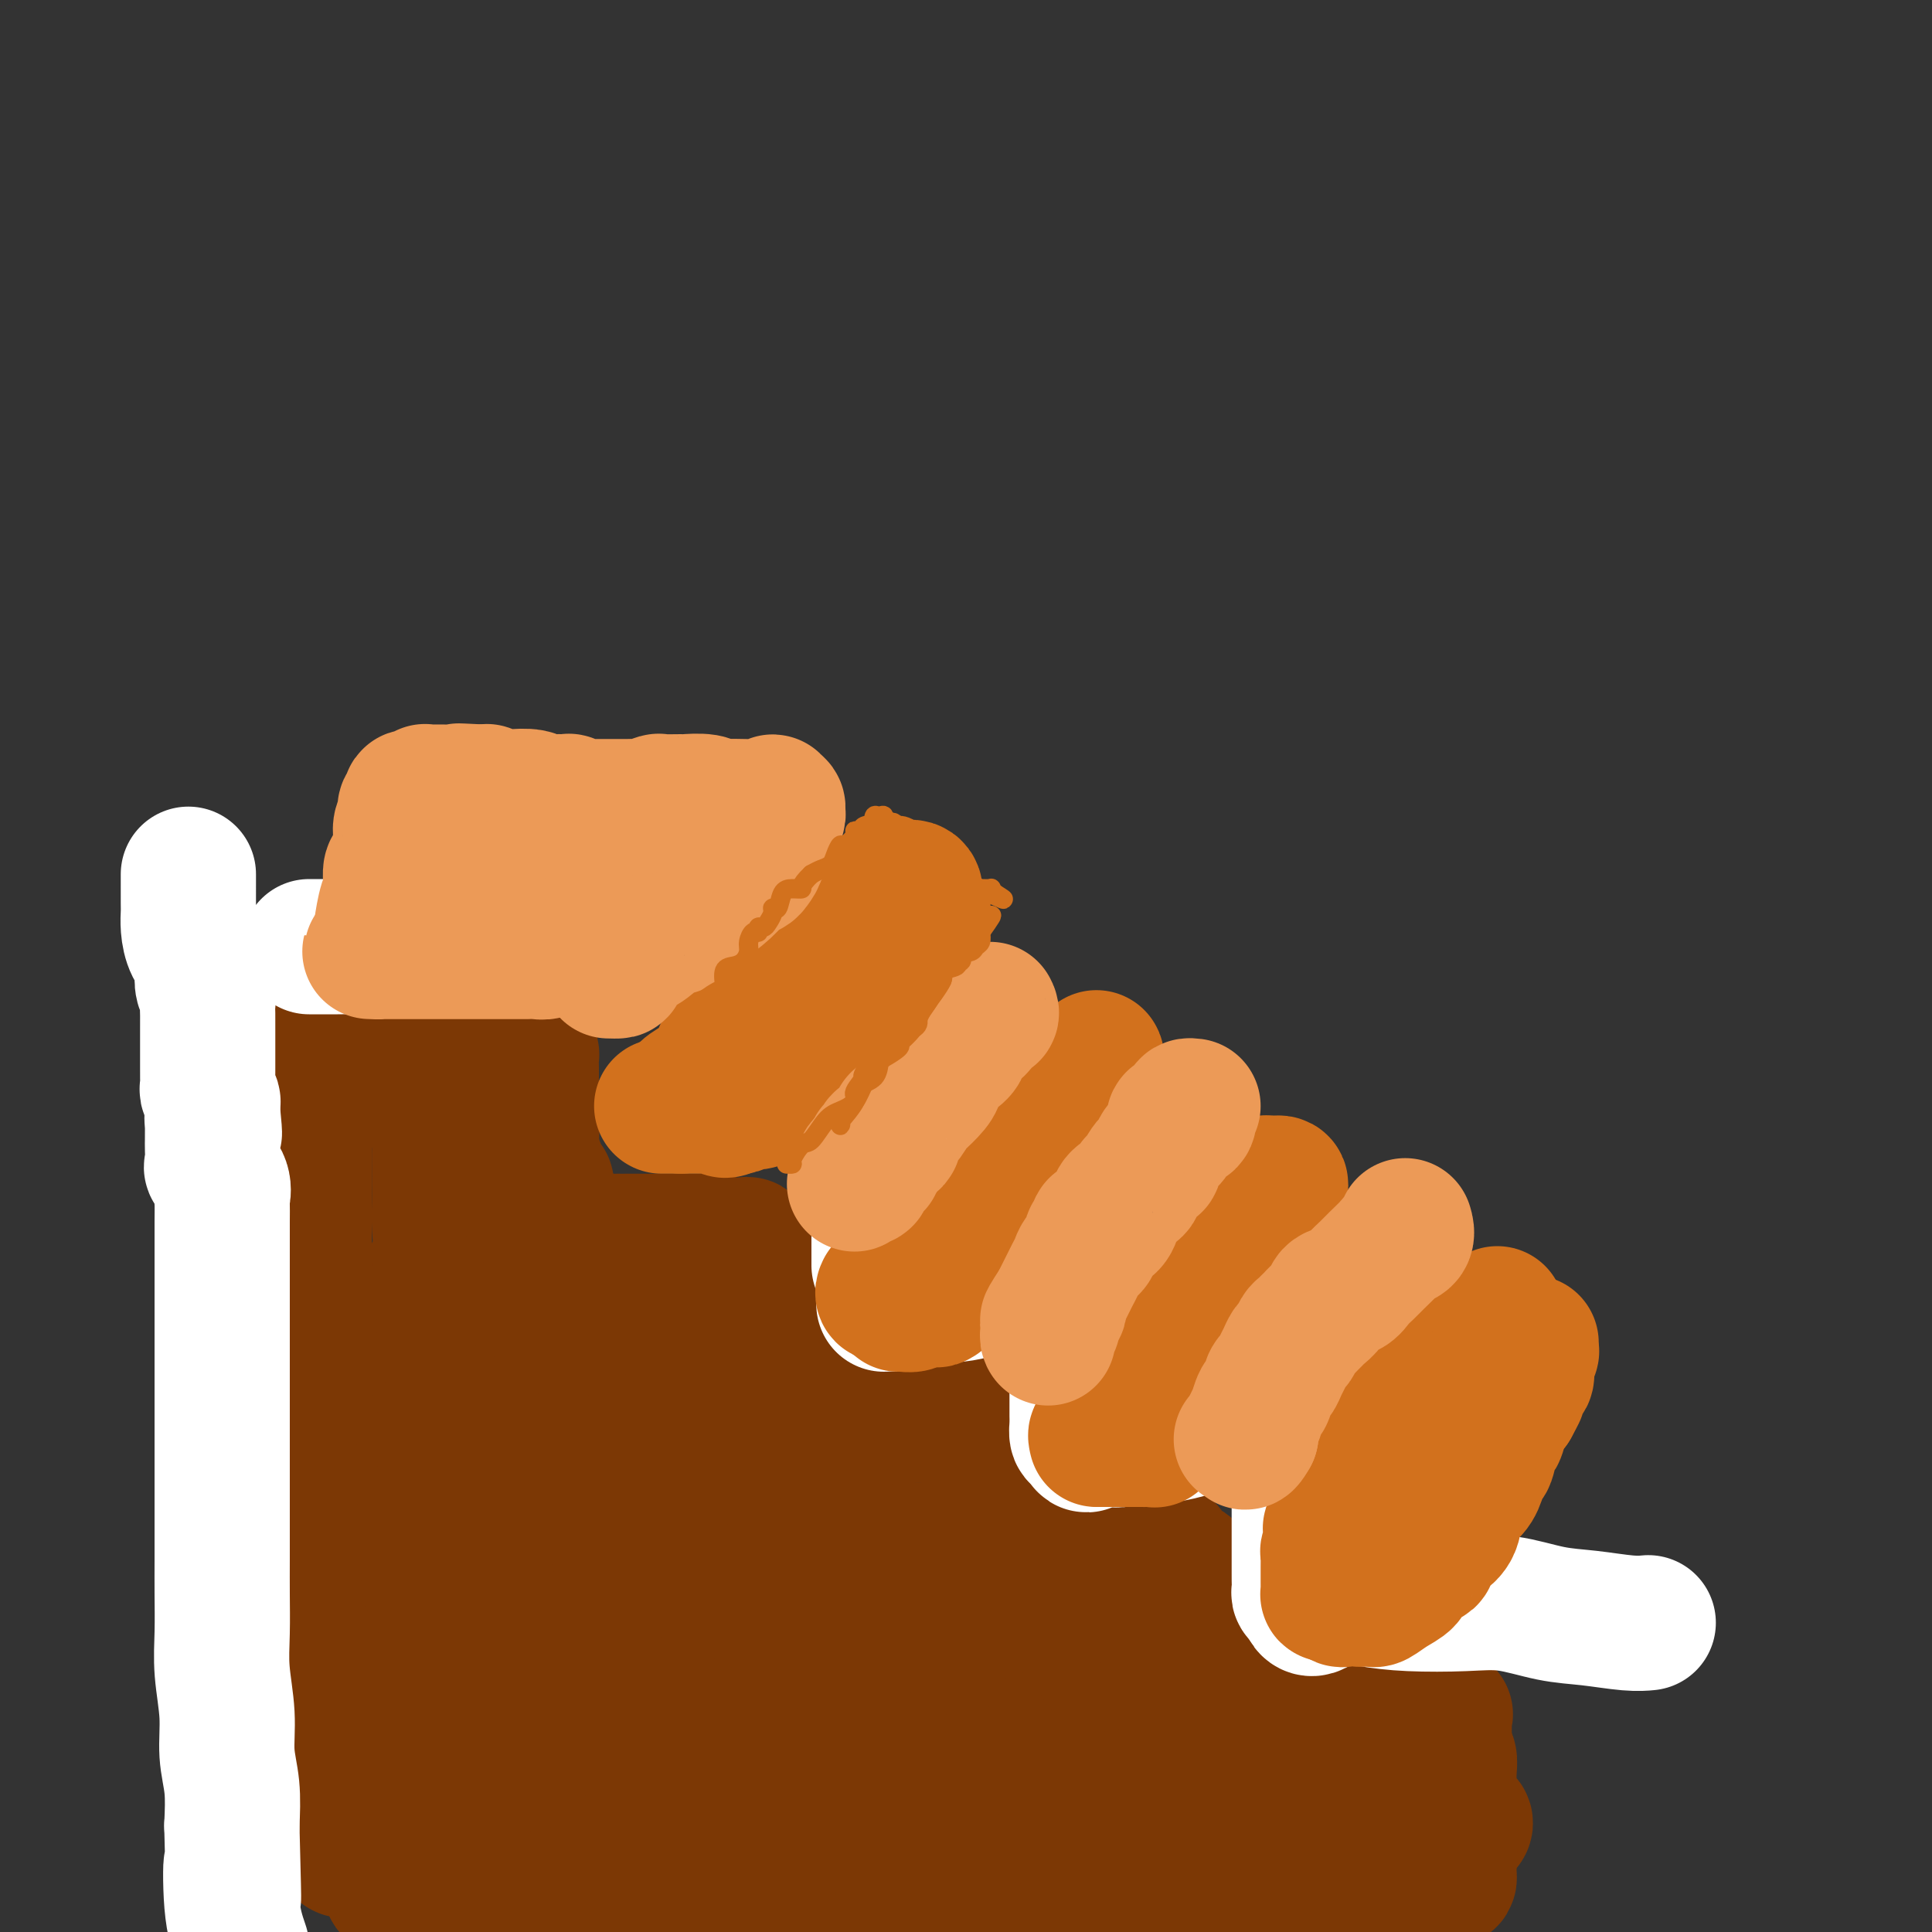 <svg viewBox='0 0 400 400' version='1.1' xmlns='http://www.w3.org/2000/svg' xmlns:xlink='http://www.w3.org/1999/xlink'><rect x="0" y="0" width="400" height="400" fill="#333333" stroke="none"/><g fill='none' stroke='#7C3805' stroke-width='28' stroke-linecap='round' stroke-linejoin='round'><path d='M91,206c-0.000,0.247 -0.000,0.495 0,1c0.000,0.505 0.000,1.268 0,2c-0.000,0.732 -0.000,1.433 0,2c0.000,0.567 0.000,0.999 0,2c-0.000,1.001 -0.000,2.571 0,4c0.000,1.429 0.000,2.716 0,4c-0.000,1.284 -0.000,2.566 0,4c0.000,1.434 0.000,3.019 0,5c-0.000,1.981 -0.001,4.359 0,6c0.001,1.641 0.002,2.546 0,4c-0.002,1.454 -0.008,3.459 0,5c0.008,1.541 0.030,2.620 0,4c-0.030,1.380 -0.112,3.060 0,5c0.112,1.940 0.419,4.138 0,6c-0.419,1.862 -1.562,3.386 -2,5c-0.438,1.614 -0.170,3.317 0,5c0.170,1.683 0.243,3.345 0,5c-0.243,1.655 -0.801,3.303 -1,5c-0.199,1.697 -0.037,3.443 0,5c0.037,1.557 -0.050,2.924 0,5c0.050,2.076 0.239,4.862 0,7c-0.239,2.138 -0.904,3.628 -1,5c-0.096,1.372 0.376,2.625 0,4c-0.376,1.375 -1.601,2.870 -2,5c-0.399,2.130 0.029,4.894 0,7c-0.029,2.106 -0.514,3.553 -1,5'/><path d='M84,323c-1.022,10.609 -0.078,5.632 0,5c0.078,-0.632 -0.711,3.080 -1,5c-0.289,1.920 -0.078,2.047 0,3c0.078,0.953 0.023,2.732 0,4c-0.023,1.268 -0.014,2.025 0,3c0.014,0.975 0.032,2.168 0,3c-0.032,0.832 -0.114,1.303 0,2c0.114,0.697 0.423,1.620 0,3c-0.423,1.380 -1.577,3.217 -2,4c-0.423,0.783 -0.113,0.512 0,1c0.113,0.488 0.030,1.736 0,3c-0.030,1.264 -0.008,2.544 0,3c0.008,0.456 0.002,0.090 0,1c-0.002,0.910 -0.001,3.098 0,4c0.001,0.902 0.000,0.517 0,1c-0.000,0.483 -0.000,1.834 0,3c0.000,1.166 0.000,2.146 0,3c-0.000,0.854 -0.000,1.580 0,2c0.000,0.420 0.000,0.532 0,1c-0.000,0.468 0.000,1.291 0,2c-0.000,0.709 -0.000,1.303 0,2c0.000,0.697 0.000,1.495 0,2c-0.000,0.505 -0.000,0.716 0,1c0.000,0.284 0.000,0.639 0,1c-0.000,0.361 -0.002,0.727 0,1c0.002,0.273 0.006,0.452 0,1c-0.006,0.548 -0.022,1.467 0,2c0.022,0.533 0.083,0.682 0,1c-0.083,0.318 -0.309,0.805 0,1c0.309,0.195 1.155,0.097 2,0'/><path d='M83,391c0.297,5.585 0.039,1.548 0,0c-0.039,-1.548 0.139,-0.607 1,0c0.861,0.607 2.403,0.881 3,1c0.597,0.119 0.248,0.085 1,0c0.752,-0.085 2.605,-0.219 4,0c1.395,0.219 2.334,0.791 3,1c0.666,0.209 1.060,0.056 2,0c0.940,-0.056 2.426,-0.014 4,0c1.574,0.014 3.235,-0.000 5,0c1.765,0.000 3.633,0.014 5,0c1.367,-0.014 2.234,-0.056 3,0c0.766,0.056 1.432,0.211 3,0c1.568,-0.211 4.036,-0.789 6,-1c1.964,-0.211 3.422,-0.057 5,0c1.578,0.057 3.276,0.015 5,0c1.724,-0.015 3.473,-0.004 5,0c1.527,0.004 2.831,0.001 4,0c1.169,-0.001 2.202,-0.000 4,0c1.798,0.000 4.360,0.000 6,0c1.640,-0.000 2.357,-0.000 4,0c1.643,0.000 4.213,0.000 6,0c1.787,-0.000 2.792,-0.000 4,0c1.208,0.000 2.619,0.000 4,0c1.381,-0.000 2.731,-0.000 4,0c1.269,0.000 2.457,0.000 4,0c1.543,-0.000 3.441,-0.000 5,0c1.559,0.000 2.780,0.000 4,0'/><path d='M187,392c17.270,0.155 8.444,0.041 6,0c-2.444,-0.041 1.495,-0.011 4,0c2.505,0.011 3.577,0.003 5,0c1.423,-0.003 3.199,-0.000 5,0c1.801,0.000 3.628,-0.001 5,0c1.372,0.001 2.288,0.004 4,0c1.712,-0.004 4.218,-0.016 6,0c1.782,0.016 2.840,0.061 4,0c1.160,-0.061 2.423,-0.226 4,0c1.577,0.226 3.470,0.845 5,1c1.530,0.155 2.699,-0.154 4,0c1.301,0.154 2.736,0.772 4,1c1.264,0.228 2.357,0.065 3,0c0.643,-0.065 0.836,-0.031 1,0c0.164,0.031 0.297,0.061 1,0c0.703,-0.061 1.975,-0.212 3,0c1.025,0.212 1.805,0.789 3,1c1.195,0.211 2.807,0.057 4,0c1.193,-0.057 1.966,-0.018 3,0c1.034,0.018 2.329,0.015 3,0c0.671,-0.015 0.719,-0.043 1,0c0.281,0.043 0.795,0.155 1,0c0.205,-0.155 0.103,-0.578 0,-1'/><path d='M266,394c12.221,0.130 3.275,-0.547 0,-1c-3.275,-0.453 -0.877,-0.684 0,-1c0.877,-0.316 0.235,-0.716 0,-1c-0.235,-0.284 -0.063,-0.450 0,-1c0.063,-0.550 0.017,-1.484 0,-2c-0.017,-0.516 -0.005,-0.613 0,-1c0.005,-0.387 0.002,-1.065 0,-2c-0.002,-0.935 -0.004,-2.128 0,-3c0.004,-0.872 0.015,-1.424 0,-2c-0.015,-0.576 -0.057,-1.176 0,-2c0.057,-0.824 0.211,-1.874 0,-3c-0.211,-1.126 -0.789,-2.329 -1,-3c-0.211,-0.671 -0.057,-0.809 0,-1c0.057,-0.191 0.015,-0.436 0,-1c-0.015,-0.564 -0.003,-1.447 0,-2c0.003,-0.553 -0.002,-0.775 0,-1c0.002,-0.225 0.011,-0.453 0,-1c-0.011,-0.547 -0.043,-1.415 0,-2c0.043,-0.585 0.162,-0.888 0,-1c-0.162,-0.112 -0.603,-0.032 -1,0c-0.397,0.032 -0.748,0.015 -1,0c-0.252,-0.015 -0.405,-0.028 -1,0c-0.595,0.028 -1.631,0.099 -3,0c-1.369,-0.099 -3.072,-0.366 -5,-1c-1.928,-0.634 -4.080,-1.634 -6,-2c-1.920,-0.366 -3.607,-0.098 -5,0c-1.393,0.098 -2.492,0.026 -4,0c-1.508,-0.026 -3.425,-0.007 -5,0c-1.575,0.007 -2.809,0.002 -4,0c-1.191,-0.002 -2.340,-0.001 -4,0c-1.660,0.001 -3.830,0.000 -6,0'/><path d='M220,360c-7.816,-0.620 -4.856,-0.170 -5,0c-0.144,0.170 -3.393,0.060 -6,0c-2.607,-0.060 -4.572,-0.068 -7,0c-2.428,0.068 -5.321,0.214 -8,0c-2.679,-0.214 -5.146,-0.788 -8,-1c-2.854,-0.212 -6.094,-0.060 -9,0c-2.906,0.060 -5.476,0.030 -8,0c-2.524,-0.030 -5.002,-0.060 -7,0c-1.998,0.060 -3.518,0.211 -5,0c-1.482,-0.211 -2.927,-0.785 -4,-1c-1.073,-0.215 -1.774,-0.072 -3,0c-1.226,0.072 -2.975,0.072 -4,0c-1.025,-0.072 -1.324,-0.215 -2,0c-0.676,0.215 -1.729,0.790 -3,1c-1.271,0.210 -2.761,0.056 -4,0c-1.239,-0.056 -2.228,-0.016 -3,0c-0.772,0.016 -1.328,0.006 -2,0c-0.672,-0.006 -1.460,-0.009 -2,0c-0.540,0.009 -0.831,0.030 -1,0c-0.169,-0.030 -0.215,-0.112 -1,0c-0.785,0.112 -2.308,0.419 -3,1c-0.692,0.581 -0.552,1.436 -1,2c-0.448,0.564 -1.483,0.837 -2,1c-0.517,0.163 -0.517,0.214 -1,1c-0.483,0.786 -1.450,2.306 -2,3c-0.550,0.694 -0.683,0.563 -1,1c-0.317,0.437 -0.817,1.443 -1,2c-0.183,0.557 -0.049,0.665 0,1c0.049,0.335 0.013,0.898 0,1c-0.013,0.102 -0.004,-0.257 0,0c0.004,0.257 0.002,1.128 0,2'/><path d='M117,374c-0.848,1.928 -0.467,1.249 0,1c0.467,-0.249 1.020,-0.067 2,0c0.980,0.067 2.387,0.018 4,0c1.613,-0.018 3.432,-0.005 5,0c1.568,0.005 2.886,0.001 5,0c2.114,-0.001 5.025,-0.000 8,0c2.975,0.000 6.014,0.000 9,0c2.986,-0.000 5.919,-0.000 9,0c3.081,0.000 6.312,0.000 9,0c2.688,-0.000 4.835,-0.000 7,0c2.165,0.000 4.349,0.000 7,0c2.651,-0.000 5.769,-0.001 8,0c2.231,0.001 3.575,0.004 5,0c1.425,-0.004 2.932,-0.015 4,0c1.068,0.015 1.696,0.057 3,0c1.304,-0.057 3.284,-0.211 5,0c1.716,0.211 3.169,0.789 5,1c1.831,0.211 4.039,0.057 6,0c1.961,-0.057 3.673,-0.015 5,0c1.327,0.015 2.267,0.004 3,0c0.733,-0.004 1.257,-0.001 2,0c0.743,0.001 1.704,0.000 2,0c0.296,-0.000 -0.074,-0.000 0,0c0.074,0.000 0.593,0.000 1,0c0.407,-0.000 0.704,-0.000 1,0'/><path d='M232,376c17.790,0.109 4.765,-0.618 0,-1c-4.765,-0.382 -1.270,-0.420 0,-1c1.270,-0.580 0.316,-1.701 0,-2c-0.316,-0.299 0.008,0.224 0,0c-0.008,-0.224 -0.348,-1.195 -1,-2c-0.652,-0.805 -1.617,-1.445 -3,-2c-1.383,-0.555 -3.184,-1.027 -5,-2c-1.816,-0.973 -3.649,-2.449 -5,-3c-1.351,-0.551 -2.222,-0.176 -3,0c-0.778,0.176 -1.463,0.155 -2,0c-0.537,-0.155 -0.928,-0.444 -1,-1c-0.072,-0.556 0.173,-1.379 0,-2c-0.173,-0.621 -0.764,-1.039 -1,-1c-0.236,0.039 -0.116,0.536 0,0c0.116,-0.536 0.227,-2.104 0,-3c-0.227,-0.896 -0.792,-1.118 -1,-1c-0.208,0.118 -0.060,0.576 0,0c0.060,-0.576 0.030,-2.187 0,-3c-0.030,-0.813 -0.061,-0.829 0,-1c0.061,-0.171 0.212,-0.497 0,-1c-0.212,-0.503 -0.789,-1.181 -1,-2c-0.211,-0.819 -0.057,-1.777 0,-2c0.057,-0.223 0.015,0.288 0,0c-0.015,-0.288 -0.004,-1.376 0,-2c0.004,-0.624 0.001,-0.783 0,-1c-0.001,-0.217 -0.000,-0.490 0,-1c0.000,-0.510 0.000,-1.255 0,-2'/><path d='M209,340c-0.464,-3.517 -0.124,-1.309 0,-1c0.124,0.309 0.033,-1.279 0,-2c-0.033,-0.721 -0.009,-0.574 0,-1c0.009,-0.426 0.002,-1.423 0,-2c-0.002,-0.577 -0.001,-0.732 0,-1c0.001,-0.268 -0.000,-0.649 0,-1c0.000,-0.351 0.001,-0.672 0,-1c-0.001,-0.328 -0.004,-0.663 0,-1c0.004,-0.337 0.015,-0.678 0,-1c-0.015,-0.322 -0.055,-0.626 0,-1c0.055,-0.374 0.207,-0.817 0,-1c-0.207,-0.183 -0.771,-0.104 -1,0c-0.229,0.104 -0.124,0.234 -1,0c-0.876,-0.234 -2.735,-0.832 -4,-1c-1.265,-0.168 -1.936,0.095 -4,0c-2.064,-0.095 -5.519,-0.547 -8,-1c-2.481,-0.453 -3.986,-0.906 -6,-1c-2.014,-0.094 -4.537,0.172 -7,0c-2.463,-0.172 -4.867,-0.782 -7,-1c-2.133,-0.218 -3.993,-0.044 -6,0c-2.007,0.044 -4.159,-0.041 -6,0c-1.841,0.041 -3.371,0.207 -5,0c-1.629,-0.207 -3.357,-0.788 -5,-1c-1.643,-0.212 -3.200,-0.057 -5,0c-1.800,0.057 -3.843,0.015 -6,0c-2.157,-0.015 -4.427,-0.004 -6,0c-1.573,0.004 -2.449,0.001 -4,0c-1.551,-0.001 -3.775,-0.001 -6,0'/><path d='M122,322c-13.494,-0.618 -6.730,-0.163 -5,0c1.730,0.163 -1.574,0.032 -3,0c-1.426,-0.032 -0.975,0.033 -1,0c-0.025,-0.033 -0.528,-0.164 -1,0c-0.472,0.164 -0.914,0.623 -1,1c-0.086,0.377 0.184,0.671 0,1c-0.184,0.329 -0.824,0.691 -1,1c-0.176,0.309 0.110,0.565 0,1c-0.110,0.435 -0.618,1.050 -1,2c-0.382,0.950 -0.638,2.236 -1,3c-0.362,0.764 -0.829,1.007 -1,2c-0.171,0.993 -0.046,2.735 0,4c0.046,1.265 0.012,2.052 0,3c-0.012,0.948 -0.003,2.057 0,3c0.003,0.943 0.001,1.722 0,3c-0.001,1.278 -0.000,3.057 0,4c0.000,0.943 0.000,1.051 0,2c-0.000,0.949 -0.001,2.738 0,4c0.001,1.262 0.004,1.999 0,3c-0.004,1.001 -0.015,2.268 0,3c0.015,0.732 0.056,0.928 0,1c-0.056,0.072 -0.207,0.019 0,0c0.207,-0.019 0.774,-0.006 1,0c0.226,0.006 0.113,0.003 0,0'/><path d='M108,363c0.409,4.859 1.430,1.005 2,-1c0.570,-2.005 0.689,-2.161 1,-3c0.311,-0.839 0.815,-2.361 1,-3c0.185,-0.639 0.049,-0.397 0,-1c-0.049,-0.603 -0.013,-2.053 0,-3c0.013,-0.947 0.004,-1.393 0,-2c-0.004,-0.607 -0.004,-1.376 0,-2c0.004,-0.624 0.010,-1.102 0,-2c-0.010,-0.898 -0.036,-2.215 0,-3c0.036,-0.785 0.135,-1.037 0,-1c-0.135,0.037 -0.503,0.364 0,0c0.503,-0.364 1.879,-1.418 3,-2c1.121,-0.582 1.988,-0.693 3,-1c1.012,-0.307 2.169,-0.811 4,-1c1.831,-0.189 4.335,-0.065 6,0c1.665,0.065 2.489,0.070 4,0c1.511,-0.070 3.708,-0.215 6,0c2.292,0.215 4.679,0.790 7,1c2.321,0.210 4.574,0.056 7,0c2.426,-0.056 5.024,-0.015 7,0c1.976,0.015 3.332,0.003 5,0c1.668,-0.003 3.650,0.003 5,0c1.350,-0.003 2.069,-0.015 3,0c0.931,0.015 2.074,0.055 3,0c0.926,-0.055 1.634,-0.207 2,0c0.366,0.207 0.390,0.773 0,1c-0.390,0.227 -1.195,0.113 -2,0'/><path d='M175,340c9.016,-0.030 1.555,-0.106 -2,0c-3.555,0.106 -3.205,0.393 -5,0c-1.795,-0.393 -5.734,-1.466 -8,-2c-2.266,-0.534 -2.858,-0.527 -4,-1c-1.142,-0.473 -2.833,-1.425 -4,-2c-1.167,-0.575 -1.810,-0.774 -2,-1c-0.190,-0.226 0.071,-0.480 0,-1c-0.071,-0.520 -0.475,-1.305 0,-2c0.475,-0.695 1.830,-1.299 3,-2c1.170,-0.701 2.155,-1.497 3,-2c0.845,-0.503 1.550,-0.712 2,-1c0.450,-0.288 0.645,-0.654 1,-1c0.355,-0.346 0.870,-0.670 1,-1c0.130,-0.330 -0.124,-0.666 0,-1c0.124,-0.334 0.625,-0.667 1,-1c0.375,-0.333 0.623,-0.665 1,-1c0.377,-0.335 0.885,-0.672 1,-1c0.115,-0.328 -0.161,-0.647 0,-1c0.161,-0.353 0.760,-0.741 1,-1c0.240,-0.259 0.121,-0.389 0,-1c-0.121,-0.611 -0.243,-1.704 0,-2c0.243,-0.296 0.850,0.205 1,0c0.150,-0.205 -0.156,-1.115 0,-2c0.156,-0.885 0.774,-1.745 1,-2c0.226,-0.255 0.061,0.097 0,0c-0.061,-0.097 -0.016,-0.641 0,-1c0.016,-0.359 0.005,-0.531 0,-1c-0.005,-0.469 -0.002,-1.234 0,-2'/><path d='M166,307c0.403,-2.208 -0.088,-1.230 0,-1c0.088,0.230 0.756,-0.290 1,-1c0.244,-0.710 0.065,-1.612 0,-2c-0.065,-0.388 -0.017,-0.263 0,-1c0.017,-0.737 0.002,-2.337 0,-3c-0.002,-0.663 0.010,-0.388 0,-1c-0.010,-0.612 -0.040,-2.111 0,-3c0.040,-0.889 0.151,-1.166 0,-2c-0.151,-0.834 -0.564,-2.223 -1,-3c-0.436,-0.777 -0.895,-0.940 -1,-1c-0.105,-0.060 0.143,-0.017 0,0c-0.143,0.017 -0.678,0.006 -1,0c-0.322,-0.006 -0.430,-0.009 -1,0c-0.570,0.009 -1.601,0.031 -3,0c-1.399,-0.031 -3.165,-0.113 -5,0c-1.835,0.113 -3.740,0.423 -6,0c-2.260,-0.423 -4.875,-1.577 -7,-2c-2.125,-0.423 -3.760,-0.113 -6,0c-2.240,0.113 -5.087,0.030 -7,0c-1.913,-0.030 -2.894,-0.008 -4,0c-1.106,0.008 -2.338,0.002 -3,0c-0.662,-0.002 -0.755,-0.001 -1,0c-0.245,0.001 -0.643,0.000 -1,0c-0.357,-0.000 -0.673,-0.000 -1,0c-0.327,0.000 -0.663,0.000 -1,0'/><path d='M118,287c-7.722,-0.585 -3.025,-0.549 -2,0c1.025,0.549 -1.620,1.610 -3,2c-1.380,0.390 -1.494,0.108 -2,0c-0.506,-0.108 -1.404,-0.041 -2,0c-0.596,0.041 -0.892,0.056 -1,0c-0.108,-0.056 -0.030,-0.182 0,0c0.030,0.182 0.011,0.673 0,1c-0.011,0.327 -0.013,0.491 0,1c0.013,0.509 0.040,1.364 0,2c-0.040,0.636 -0.147,1.054 0,2c0.147,0.946 0.548,2.422 1,3c0.452,0.578 0.954,0.260 1,1c0.046,0.740 -0.365,2.538 0,3c0.365,0.462 1.505,-0.412 2,0c0.495,0.412 0.345,2.110 1,3c0.655,0.890 2.114,0.970 3,1c0.886,0.030 1.200,0.008 2,0c0.800,-0.008 2.087,-0.002 3,0c0.913,0.002 1.453,0.001 2,0c0.547,-0.001 1.102,-0.000 2,0c0.898,0.000 2.138,0.000 3,0c0.862,-0.000 1.344,-0.000 2,0c0.656,0.000 1.484,0.000 2,0c0.516,-0.000 0.719,-0.000 1,0c0.281,0.000 0.641,0.000 1,0'/><path d='M134,306c2.607,-0.007 0.124,-0.025 0,0c-0.124,0.025 2.110,0.094 3,0c0.890,-0.094 0.435,-0.350 1,-1c0.565,-0.650 2.152,-1.693 3,-2c0.848,-0.307 0.959,0.121 1,0c0.041,-0.121 0.011,-0.793 0,-1c-0.011,-0.207 -0.003,0.050 0,0c0.003,-0.050 0.001,-0.407 0,-1c-0.001,-0.593 -0.002,-1.424 0,-2c0.002,-0.576 0.007,-0.899 0,-1c-0.007,-0.101 -0.026,0.019 0,0c0.026,-0.019 0.098,-0.176 0,-1c-0.098,-0.824 -0.366,-2.316 0,-3c0.366,-0.684 1.366,-0.560 2,-1c0.634,-0.440 0.902,-1.445 1,-2c0.098,-0.555 0.026,-0.659 0,-1c-0.026,-0.341 -0.007,-0.919 0,-1c0.007,-0.081 0.002,0.335 0,0c-0.002,-0.335 -0.001,-1.420 0,-2c0.001,-0.580 0.000,-0.654 0,-1c-0.000,-0.346 -0.000,-0.964 0,-1c0.000,-0.036 0.000,0.511 0,0c-0.000,-0.511 -0.000,-2.080 0,-3c0.000,-0.920 0.001,-1.191 0,-2c-0.001,-0.809 -0.003,-2.156 0,-3c0.003,-0.844 0.011,-1.185 0,-2c-0.011,-0.815 -0.041,-2.104 0,-3c0.041,-0.896 0.155,-1.399 0,-2c-0.155,-0.601 -0.577,-1.301 -1,-2'/><path d='M144,268c-0.033,-3.980 0.384,-2.429 0,-2c-0.384,0.429 -1.571,-0.262 -2,-1c-0.429,-0.738 -0.101,-1.523 0,-2c0.101,-0.477 -0.025,-0.648 0,-1c0.025,-0.352 0.201,-0.887 0,-1c-0.201,-0.113 -0.780,0.194 -1,0c-0.220,-0.194 -0.083,-0.889 0,-1c0.083,-0.111 0.111,0.363 0,0c-0.111,-0.363 -0.361,-1.561 -1,-2c-0.639,-0.439 -1.666,-0.118 -2,0c-0.334,0.118 0.024,0.032 -1,0c-1.024,-0.032 -3.429,-0.008 -5,0c-1.571,0.008 -2.309,0.002 -4,0c-1.691,-0.002 -4.336,-0.001 -6,0c-1.664,0.001 -2.346,0.000 -3,0c-0.654,-0.000 -1.278,-0.000 -2,0c-0.722,0.000 -1.541,0.000 -2,0c-0.459,-0.000 -0.557,-0.002 -1,0c-0.443,0.002 -1.229,0.006 -2,0c-0.771,-0.006 -1.526,-0.022 -2,0c-0.474,0.022 -0.666,0.083 -1,0c-0.334,-0.083 -0.810,-0.309 -1,0c-0.190,0.309 -0.095,1.155 0,2'/><path d='M108,260c-4.938,0.502 -1.283,0.757 0,1c1.283,0.243 0.193,0.473 0,1c-0.193,0.527 0.511,1.349 1,2c0.489,0.651 0.762,1.130 1,2c0.238,0.870 0.441,2.132 1,3c0.559,0.868 1.473,1.343 2,2c0.527,0.657 0.666,1.497 1,2c0.334,0.503 0.862,0.671 1,1c0.138,0.329 -0.116,0.821 0,1c0.116,0.179 0.601,0.045 1,0c0.399,-0.045 0.712,-0.002 1,0c0.288,0.002 0.550,-0.037 1,0c0.450,0.037 1.087,0.151 2,0c0.913,-0.151 2.101,-0.565 3,-1c0.899,-0.435 1.509,-0.890 2,-1c0.491,-0.110 0.863,0.124 1,0c0.137,-0.124 0.039,-0.607 0,-1c-0.039,-0.393 -0.020,-0.697 0,-1'/><path d='M126,271c1.463,-0.659 -0.381,-0.806 -1,-1c-0.619,-0.194 -0.015,-0.433 0,-1c0.015,-0.567 -0.558,-1.461 -1,-2c-0.442,-0.539 -0.751,-0.723 -1,-1c-0.249,-0.277 -0.438,-0.645 -1,-1c-0.562,-0.355 -1.497,-0.695 -2,-1c-0.503,-0.305 -0.573,-0.575 -1,-1c-0.427,-0.425 -1.212,-1.004 -2,-2c-0.788,-0.996 -1.578,-2.408 -2,-3c-0.422,-0.592 -0.476,-0.365 -1,-1c-0.524,-0.635 -1.517,-2.134 -2,-3c-0.483,-0.866 -0.455,-1.100 -1,-2c-0.545,-0.900 -1.663,-2.466 -2,-3c-0.337,-0.534 0.106,-0.038 0,0c-0.106,0.038 -0.760,-0.384 -1,-1c-0.240,-0.616 -0.064,-1.425 0,-2c0.064,-0.575 0.017,-0.914 0,-1c-0.017,-0.086 -0.005,0.083 0,0c0.005,-0.083 0.001,-0.416 0,-1c-0.001,-0.584 -0.000,-1.417 0,-2c0.000,-0.583 -0.001,-0.916 0,-1c0.001,-0.084 0.004,0.081 0,0c-0.004,-0.081 -0.015,-0.407 0,-1c0.015,-0.593 0.057,-1.454 0,-2c-0.057,-0.546 -0.211,-0.776 0,-1c0.211,-0.224 0.789,-0.441 1,-1c0.211,-0.559 0.057,-1.458 0,-2c-0.057,-0.542 -0.016,-0.726 0,-1c0.016,-0.274 0.008,-0.637 0,-1'/><path d='M109,232c-0.061,-2.949 -0.212,-1.822 0,-2c0.212,-0.178 0.789,-1.662 1,-2c0.211,-0.338 0.057,0.472 0,0c-0.057,-0.472 -0.015,-2.224 0,-3c0.015,-0.776 0.005,-0.576 0,-1c-0.005,-0.424 -0.004,-1.473 0,-2c0.004,-0.527 0.012,-0.534 0,-1c-0.012,-0.466 -0.045,-1.393 0,-2c0.045,-0.607 0.167,-0.894 0,-1c-0.167,-0.106 -0.622,-0.032 -1,0c-0.378,0.032 -0.679,0.023 -1,0c-0.321,-0.023 -0.662,-0.059 -1,0c-0.338,0.059 -0.673,0.212 -1,0c-0.327,-0.212 -0.647,-0.789 -1,-1c-0.353,-0.211 -0.738,-0.057 -1,0c-0.262,0.057 -0.399,0.015 -1,0c-0.601,-0.015 -1.666,-0.004 -2,0c-0.334,0.004 0.064,0.001 0,0c-0.064,-0.001 -0.590,-0.000 -1,0c-0.410,0.000 -0.705,0.000 -1,0'/><path d='M99,217c-2.155,-0.265 -2.043,0.074 -2,0c0.043,-0.074 0.015,-0.559 0,-1c-0.015,-0.441 -0.018,-0.836 0,-1c0.018,-0.164 0.055,-0.096 0,0c-0.055,0.096 -0.203,0.222 -1,0c-0.797,-0.222 -2.245,-0.791 -3,-1c-0.755,-0.209 -0.819,-0.056 -1,0c-0.181,0.056 -0.480,0.016 -1,0c-0.520,-0.016 -1.260,-0.008 -2,0'/><path d='M89,214c-1.762,-0.464 -1.167,-0.124 -1,0c0.167,0.124 -0.093,0.033 -1,0c-0.907,-0.033 -2.460,-0.009 -3,0c-0.540,0.009 -0.067,0.002 -1,0c-0.933,-0.002 -3.274,-0.001 -4,0c-0.726,0.001 0.161,0.000 0,0c-0.161,-0.000 -1.371,-0.001 -2,0c-0.629,0.001 -0.675,0.004 -1,0c-0.325,-0.004 -0.927,-0.015 -1,0c-0.073,0.015 0.384,0.055 0,0c-0.384,-0.055 -1.608,-0.207 -2,0c-0.392,0.207 0.050,0.773 0,1c-0.050,0.227 -0.592,0.116 -1,0c-0.408,-0.116 -0.683,-0.237 -1,0c-0.317,0.237 -0.677,0.834 -1,1c-0.323,0.166 -0.608,-0.097 -1,0c-0.392,0.097 -0.892,0.554 -1,1c-0.108,0.446 0.177,0.883 0,1c-0.177,0.117 -0.817,-0.084 -1,0c-0.183,0.084 0.091,0.453 0,1c-0.091,0.547 -0.545,1.274 -1,2'/><path d='M66,221c-1.023,1.214 -0.082,0.748 0,1c0.082,0.252 -0.695,1.220 -1,2c-0.305,0.780 -0.138,1.372 0,2c0.138,0.628 0.247,1.293 0,2c-0.247,0.707 -0.851,1.457 -1,2c-0.149,0.543 0.156,0.881 0,2c-0.156,1.119 -0.774,3.019 -1,4c-0.226,0.981 -0.061,1.042 0,2c0.061,0.958 0.016,2.813 0,4c-0.016,1.187 -0.004,1.707 0,3c0.004,1.293 0.000,3.359 0,5c-0.000,1.641 0.004,2.858 0,4c-0.004,1.142 -0.016,2.210 0,4c0.016,1.790 0.060,4.303 0,6c-0.060,1.697 -0.222,2.577 0,4c0.222,1.423 0.830,3.387 1,5c0.170,1.613 -0.099,2.875 0,5c0.099,2.125 0.565,5.113 1,7c0.435,1.887 0.838,2.671 1,4c0.162,1.329 0.082,3.201 0,5c-0.082,1.799 -0.167,3.523 0,5c0.167,1.477 0.584,2.706 1,4c0.416,1.294 0.829,2.653 1,4c0.171,1.347 0.098,2.681 0,4c-0.098,1.319 -0.223,2.621 0,4c0.223,1.379 0.795,2.834 1,4c0.205,1.166 0.045,2.045 0,3c-0.045,0.955 0.026,1.988 0,3c-0.026,1.012 -0.150,2.003 0,3c0.150,0.997 0.575,1.998 1,3'/><path d='M70,331c1.084,10.488 0.294,5.208 0,4c-0.294,-1.208 -0.093,1.656 0,3c0.093,1.344 0.077,1.169 0,2c-0.077,0.831 -0.217,2.668 0,4c0.217,1.332 0.790,2.157 1,3c0.210,0.843 0.056,1.702 0,3c-0.056,1.298 -0.015,3.035 0,4c0.015,0.965 0.004,1.159 0,2c-0.004,0.841 -0.001,2.327 0,3c0.001,0.673 0.000,0.531 0,1c-0.000,0.469 -0.000,1.549 0,3c0.000,1.451 0.000,3.274 0,4c-0.000,0.726 -0.000,0.354 0,1c0.000,0.646 -0.000,2.309 0,3c0.000,0.691 0.000,0.409 0,1c-0.000,0.591 -0.000,2.056 0,3c0.000,0.944 0.000,1.366 0,2c-0.000,0.634 -0.001,1.480 0,2c0.001,0.520 0.004,0.714 0,1c-0.004,0.286 -0.013,0.665 0,1c0.013,0.335 0.049,0.625 0,1c-0.049,0.375 -0.184,0.836 0,1c0.184,0.164 0.686,0.033 1,0c0.314,-0.033 0.441,0.033 1,0c0.559,-0.033 1.552,-0.163 2,0c0.448,0.163 0.351,0.621 1,1c0.649,0.379 2.042,0.680 3,1c0.958,0.320 1.479,0.660 2,1'/><path d='M81,386c1.992,0.785 1.974,0.747 3,1c1.026,0.253 3.098,0.797 4,1c0.902,0.203 0.634,0.065 1,0c0.366,-0.065 1.366,-0.057 2,0c0.634,0.057 0.902,0.164 1,0c0.098,-0.164 0.026,-0.600 0,-1c-0.026,-0.400 -0.007,-0.764 0,-1c0.007,-0.236 0.002,-0.345 0,-1c-0.002,-0.655 -0.001,-1.856 0,-3c0.001,-1.144 0.000,-2.232 0,-4c-0.000,-1.768 -0.001,-4.215 0,-6c0.001,-1.785 0.003,-2.906 0,-5c-0.003,-2.094 -0.012,-5.159 0,-8c0.012,-2.841 0.047,-5.456 0,-8c-0.047,-2.544 -0.174,-5.017 0,-8c0.174,-2.983 0.649,-6.475 0,-9c-0.649,-2.525 -2.423,-4.084 -3,-6c-0.577,-1.916 0.041,-4.190 0,-6c-0.041,-1.810 -0.743,-3.158 -1,-5c-0.257,-1.842 -0.069,-4.179 0,-6c0.069,-1.821 0.018,-3.125 0,-4c-0.018,-0.875 -0.005,-1.320 0,-2c0.005,-0.680 0.002,-1.594 0,-2c-0.002,-0.406 -0.003,-0.305 0,-1c0.003,-0.695 0.009,-2.186 0,-3c-0.009,-0.814 -0.033,-0.950 0,-1c0.033,-0.050 0.124,-0.013 0,0c-0.124,0.013 -0.464,0.004 0,0c0.464,-0.004 1.732,-0.002 3,0'/><path d='M91,298c0.652,-0.063 0.784,0.281 2,1c1.216,0.719 3.518,1.814 6,3c2.482,1.186 5.144,2.464 8,4c2.856,1.536 5.906,3.332 9,4c3.094,0.668 6.233,0.210 9,1c2.767,0.790 5.162,2.829 7,4c1.838,1.171 3.120,1.476 4,2c0.880,0.524 1.357,1.269 2,2c0.643,0.731 1.451,1.449 2,2c0.549,0.551 0.841,0.936 1,1c0.159,0.064 0.187,-0.191 0,0c-0.187,0.191 -0.589,0.828 0,1c0.589,0.172 2.170,-0.123 3,0c0.830,0.123 0.909,0.663 1,1c0.091,0.337 0.194,0.472 1,1c0.806,0.528 2.314,1.451 3,2c0.686,0.549 0.550,0.725 1,1c0.450,0.275 1.486,0.648 2,1c0.514,0.352 0.505,0.683 1,1c0.495,0.317 1.494,0.621 2,1c0.506,0.379 0.520,0.834 1,1c0.480,0.166 1.428,0.045 2,0c0.572,-0.045 0.769,-0.012 1,0c0.231,0.012 0.495,0.003 1,0c0.505,-0.003 1.251,-0.001 2,0c0.749,0.001 1.500,0.000 2,0c0.500,-0.000 0.750,-0.000 1,0'/><path d='M165,332c2.148,0.094 2.516,-0.171 3,0c0.484,0.171 1.082,0.778 2,1c0.918,0.222 2.156,0.058 3,0c0.844,-0.058 1.294,-0.012 2,0c0.706,0.012 1.668,-0.011 2,0c0.332,0.011 0.033,0.055 0,0c-0.033,-0.055 0.198,-0.211 1,0c0.802,0.211 2.173,0.789 3,1c0.827,0.211 1.108,0.057 2,0c0.892,-0.057 2.394,-0.015 3,0c0.606,0.015 0.317,0.004 1,0c0.683,-0.004 2.338,-0.001 3,0c0.662,0.001 0.331,0.000 1,0c0.669,-0.000 2.336,-0.000 3,0c0.664,0.000 0.323,0.001 1,0c0.677,-0.001 2.370,-0.003 3,0c0.630,0.003 0.196,0.011 1,0c0.804,-0.011 2.845,-0.041 4,0c1.155,0.041 1.423,0.155 2,0c0.577,-0.155 1.464,-0.578 2,-1c0.536,-0.422 0.720,-0.844 1,-1c0.280,-0.156 0.656,-0.046 1,0c0.344,0.046 0.655,0.026 1,0c0.345,-0.026 0.722,-0.060 1,0c0.278,0.060 0.456,0.213 1,0c0.544,-0.213 1.452,-0.792 2,-1c0.548,-0.208 0.734,-0.045 1,0c0.266,0.045 0.610,-0.026 1,0c0.390,0.026 0.826,0.150 1,0c0.174,-0.150 0.087,-0.575 0,-1'/><path d='M217,330c2.344,-0.614 1.205,-0.150 1,0c-0.205,0.150 0.523,-0.013 1,0c0.477,0.013 0.702,0.204 1,0c0.298,-0.204 0.670,-0.802 1,-1c0.330,-0.198 0.618,0.005 1,0c0.382,-0.005 0.859,-0.219 1,0c0.141,0.219 -0.054,0.871 0,1c0.054,0.129 0.358,-0.264 1,0c0.642,0.264 1.622,1.184 2,2c0.378,0.816 0.154,1.529 0,2c-0.154,0.471 -0.238,0.701 0,1c0.238,0.299 0.800,0.666 1,1c0.200,0.334 0.040,0.635 0,1c-0.040,0.365 0.042,0.795 0,1c-0.042,0.205 -0.207,0.186 0,1c0.207,0.814 0.788,2.462 1,3c0.212,0.538 0.057,-0.033 0,0c-0.057,0.033 -0.015,0.669 0,1c0.015,0.331 0.004,0.358 0,1c-0.004,0.642 -0.001,1.898 0,2c0.001,0.102 0.001,-0.949 0,-2'/><path d='M228,344c0.115,1.482 -0.599,-0.813 -1,-2c-0.401,-1.187 -0.490,-1.267 -1,-2c-0.510,-0.733 -1.442,-2.118 -2,-3c-0.558,-0.882 -0.741,-1.261 -1,-2c-0.259,-0.739 -0.595,-1.837 -1,-3c-0.405,-1.163 -0.878,-2.393 -1,-3c-0.122,-0.607 0.108,-0.593 0,-1c-0.108,-0.407 -0.553,-1.234 -1,-2c-0.447,-0.766 -0.895,-1.471 -1,-2c-0.105,-0.529 0.135,-0.882 0,-1c-0.135,-0.118 -0.644,-0.003 -1,0c-0.356,0.003 -0.559,-0.108 -1,0c-0.441,0.108 -1.121,0.434 -2,1c-0.879,0.566 -1.959,1.371 -3,2c-1.041,0.629 -2.043,1.083 -3,2c-0.957,0.917 -1.867,2.298 -3,3c-1.133,0.702 -2.487,0.724 -3,1c-0.513,0.276 -0.184,0.806 0,1c0.184,0.194 0.225,0.052 0,0c-0.225,-0.052 -0.714,-0.014 -1,0c-0.286,0.014 -0.367,0.004 -1,0c-0.633,-0.004 -1.816,-0.002 -3,0'/><path d='M198,333c-3.948,1.534 -3.317,0.370 -4,0c-0.683,-0.370 -2.680,0.056 -4,0c-1.320,-0.056 -1.964,-0.593 -3,-1c-1.036,-0.407 -2.463,-0.684 -4,-1c-1.537,-0.316 -3.184,-0.673 -4,-1c-0.816,-0.327 -0.802,-0.626 -2,-1c-1.198,-0.374 -3.609,-0.822 -5,-1c-1.391,-0.178 -1.764,-0.085 -2,0c-0.236,0.085 -0.337,0.162 -1,0c-0.663,-0.162 -1.888,-0.565 -3,-1c-1.112,-0.435 -2.112,-0.904 -3,-1c-0.888,-0.096 -1.666,0.182 -2,0c-0.334,-0.182 -0.226,-0.823 0,-1c0.226,-0.177 0.570,0.111 1,0c0.430,-0.111 0.946,-0.622 2,-1c1.054,-0.378 2.646,-0.623 4,-1c1.354,-0.377 2.469,-0.886 4,-1c1.531,-0.114 3.476,0.166 5,0c1.524,-0.166 2.626,-0.776 4,-1c1.374,-0.224 3.020,-0.060 4,0c0.980,0.060 1.292,0.016 2,0c0.708,-0.016 1.810,-0.004 3,0c1.190,0.004 2.468,0.001 3,0c0.532,-0.001 0.319,-0.000 1,0c0.681,0.000 2.255,0.000 3,0c0.745,-0.000 0.662,-0.000 2,0c1.338,0.000 4.097,0.000 6,0c1.903,-0.000 2.952,-0.000 4,0'/><path d='M209,321c5.142,-0.000 3.997,-0.000 4,0c0.003,0.000 1.152,0.000 2,0c0.848,-0.000 1.393,-0.000 2,0c0.607,0.000 1.275,0.000 2,0c0.725,-0.000 1.509,-0.000 2,0c0.491,0.000 0.691,0.000 1,0c0.309,-0.000 0.727,-0.000 1,0c0.273,0.000 0.400,0.000 1,0c0.600,-0.000 1.671,-0.000 2,0c0.329,0.000 -0.084,0.000 0,0c0.084,-0.000 0.667,-0.000 1,0c0.333,0.000 0.417,0.000 1,0c0.583,-0.000 1.665,-0.000 2,0c0.335,0.000 -0.078,0.001 0,0c0.078,-0.001 0.647,-0.004 1,0c0.353,0.004 0.489,0.015 1,0c0.511,-0.015 1.397,-0.056 2,0c0.603,0.056 0.922,0.211 1,0c0.078,-0.211 -0.084,-0.786 0,-1c0.084,-0.214 0.414,-0.068 1,0c0.586,0.068 1.427,0.057 2,0c0.573,-0.057 0.878,-0.159 1,0c0.122,0.159 0.061,0.580 0,1'/><path d='M239,321c4.763,-0.049 1.670,-0.172 1,0c-0.670,0.172 1.082,0.637 2,1c0.918,0.363 1.002,0.622 1,1c-0.002,0.378 -0.092,0.875 0,1c0.092,0.125 0.364,-0.121 1,0c0.636,0.121 1.634,0.610 2,1c0.366,0.390 0.100,0.681 0,1c-0.100,0.319 -0.035,0.666 0,1c0.035,0.334 0.038,0.656 0,1c-0.038,0.344 -0.119,0.711 0,1c0.119,0.289 0.438,0.500 0,1c-0.438,0.500 -1.634,1.289 -2,2c-0.366,0.711 0.099,1.345 0,2c-0.099,0.655 -0.762,1.330 -1,2c-0.238,0.670 -0.050,1.336 0,2c0.050,0.664 -0.039,1.326 0,2c0.039,0.674 0.206,1.361 0,2c-0.206,0.639 -0.784,1.229 -1,2c-0.216,0.771 -0.068,1.722 0,2c0.068,0.278 0.057,-0.117 0,0c-0.057,0.117 -0.159,0.748 0,1c0.159,0.252 0.580,0.126 1,0'/><path d='M243,347c-0.628,3.179 -0.699,0.628 0,0c0.699,-0.628 2.168,0.669 3,1c0.832,0.331 1.028,-0.304 2,0c0.972,0.304 2.722,1.545 4,2c1.278,0.455 2.085,0.122 3,0c0.915,-0.122 1.939,-0.033 3,0c1.061,0.033 2.161,0.009 3,0c0.839,-0.009 1.417,-0.002 2,0c0.583,0.002 1.170,0.001 2,0c0.830,-0.001 1.904,-0.001 3,0c1.096,0.001 2.215,0.005 3,0c0.785,-0.005 1.237,-0.018 2,0c0.763,0.018 1.839,0.069 3,0c1.161,-0.069 2.409,-0.257 3,0c0.591,0.257 0.526,0.959 1,1c0.474,0.041 1.488,-0.578 3,0c1.512,0.578 3.524,2.355 5,3c1.476,0.645 2.417,0.159 3,0c0.583,-0.159 0.807,0.009 2,0c1.193,-0.009 3.353,-0.197 4,0c0.647,0.197 -0.219,0.777 0,1c0.219,0.223 1.523,0.087 2,0c0.477,-0.087 0.128,-0.126 0,0c-0.128,0.126 -0.034,0.415 0,1c0.034,0.585 0.009,1.465 0,2c-0.009,0.535 -0.003,0.724 0,1c0.003,0.276 0.001,0.638 0,1'/><path d='M299,360c0.248,1.584 -0.131,2.546 0,3c0.131,0.454 0.771,0.402 1,1c0.229,0.598 0.048,1.847 0,3c-0.048,1.153 0.038,2.212 0,3c-0.038,0.788 -0.199,1.306 0,2c0.199,0.694 0.759,1.563 1,2c0.241,0.437 0.163,0.443 0,1c-0.163,0.557 -0.410,1.666 0,2c0.410,0.334 1.479,-0.107 2,0c0.521,0.107 0.496,0.761 0,1c-0.496,0.239 -1.462,0.064 -2,0c-0.538,-0.064 -0.646,-0.017 -2,0c-1.354,0.017 -3.952,0.005 -6,0c-2.048,-0.005 -3.545,-0.001 -6,0c-2.455,0.001 -5.869,-0.001 -8,0c-2.131,0.001 -2.979,0.004 -4,0c-1.021,-0.004 -2.215,-0.016 -3,0c-0.785,0.016 -1.162,0.060 -2,0c-0.838,-0.060 -2.137,-0.226 -3,0c-0.863,0.226 -1.289,0.842 -2,1c-0.711,0.158 -1.706,-0.143 -2,0c-0.294,0.143 0.113,0.731 0,1c-0.113,0.269 -0.747,0.220 -1,0c-0.253,-0.220 -0.127,-0.610 0,-1'/><path d='M262,379c-6.145,0.140 -2.008,-0.508 0,-1c2.008,-0.492 1.886,-0.826 2,-2c0.114,-1.174 0.464,-3.187 1,-4c0.536,-0.813 1.258,-0.426 2,-1c0.742,-0.574 1.505,-2.108 2,-3c0.495,-0.892 0.723,-1.141 1,-2c0.277,-0.859 0.603,-2.329 1,-3c0.397,-0.671 0.865,-0.543 1,-1c0.135,-0.457 -0.062,-1.499 0,-2c0.062,-0.501 0.385,-0.462 1,0c0.615,0.462 1.523,1.349 2,2c0.477,0.651 0.525,1.068 1,1c0.475,-0.068 1.378,-0.622 4,0c2.622,0.622 6.963,2.420 9,3c2.037,0.580 1.769,-0.057 3,0c1.231,0.057 3.961,0.807 5,1c1.039,0.193 0.387,-0.170 0,0c-0.387,0.170 -0.510,0.873 0,1c0.510,0.127 1.653,-0.322 2,0c0.347,0.322 -0.103,1.417 0,2c0.103,0.583 0.760,0.655 1,1c0.240,0.345 0.064,0.963 0,1c-0.064,0.037 -0.017,-0.505 0,0c0.017,0.505 0.005,2.059 0,3c-0.005,0.941 -0.001,1.269 0,2c0.001,0.731 0.001,1.866 0,3'/><path d='M300,380c0.464,2.582 0.124,2.537 0,3c-0.124,0.463 -0.033,1.434 0,2c0.033,0.566 0.007,0.726 0,1c-0.007,0.274 0.005,0.662 0,1c-0.005,0.338 -0.028,0.628 0,1c0.028,0.372 0.106,0.828 0,1c-0.106,0.172 -0.398,0.060 -1,0c-0.602,-0.060 -1.515,-0.069 -3,0c-1.485,0.069 -3.540,0.214 -5,0c-1.460,-0.214 -2.323,-0.789 -4,-1c-1.677,-0.211 -4.168,-0.059 -6,0c-1.832,0.059 -3.006,0.026 -4,0c-0.994,-0.026 -1.808,-0.046 -2,0c-0.192,0.046 0.237,0.157 0,0c-0.237,-0.157 -1.141,-0.581 -2,-1c-0.859,-0.419 -1.674,-0.834 -2,-1c-0.326,-0.166 -0.163,-0.083 0,0'/><path d='M205,318c-0.113,-0.184 -0.225,-0.369 0,-1c0.225,-0.631 0.789,-1.709 1,-2c0.211,-0.291 0.071,0.203 0,0c-0.071,-0.203 -0.072,-1.104 0,-2c0.072,-0.896 0.217,-1.788 0,-3c-0.217,-1.212 -0.798,-2.745 -1,-4c-0.202,-1.255 -0.026,-2.233 0,-3c0.026,-0.767 -0.098,-1.324 0,-2c0.098,-0.676 0.419,-1.473 0,-2c-0.419,-0.527 -1.576,-0.785 -2,-1c-0.424,-0.215 -0.115,-0.388 0,-1c0.115,-0.612 0.035,-1.663 0,-2c-0.035,-0.337 -0.026,0.042 -1,0c-0.974,-0.042 -2.932,-0.504 -5,-1c-2.068,-0.496 -4.245,-1.026 -7,-1c-2.755,0.026 -6.086,0.610 -9,0c-2.914,-0.610 -5.411,-2.412 -8,-3c-2.589,-0.588 -5.271,0.038 -7,0c-1.729,-0.038 -2.504,-0.741 -3,-1c-0.496,-0.259 -0.713,-0.074 -1,0c-0.287,0.074 -0.643,0.037 -1,0'/><path d='M161,289c-6.680,-1.241 -2.379,-0.343 -1,0c1.379,0.343 -0.163,0.130 -1,0c-0.837,-0.130 -0.967,-0.178 -1,0c-0.033,0.178 0.033,0.582 0,1c-0.033,0.418 -0.165,0.852 0,1c0.165,0.148 0.627,0.012 1,0c0.373,-0.012 0.655,0.102 1,0c0.345,-0.102 0.751,-0.420 1,0c0.249,0.420 0.341,1.577 1,2c0.659,0.423 1.886,0.113 4,0c2.114,-0.113 5.115,-0.030 7,0c1.885,0.030 2.655,0.008 4,0c1.345,-0.008 3.264,-0.002 5,0c1.736,0.002 3.288,0.001 4,0c0.712,-0.001 0.585,-0.000 1,0c0.415,0.000 1.372,0.000 2,0c0.628,-0.000 0.928,-0.000 1,0c0.072,0.000 -0.084,0.000 0,0c0.084,-0.000 0.407,-0.000 1,0c0.593,0.000 1.455,0.000 2,0c0.545,-0.000 0.772,-0.000 1,0'/><path d='M194,293c5.060,0.000 1.708,0.000 1,0c-0.708,0.000 1.226,0.000 2,0c0.774,0.000 0.387,0.000 0,0'/><path d='M159,283c-0.000,-0.333 -0.000,-0.667 0,-1c0.000,-0.333 0.000,-0.667 0,-1c-0.000,-0.333 -0.000,-0.665 0,-1c0.000,-0.335 0.001,-0.671 0,-1c-0.001,-0.329 -0.004,-0.650 0,-1c0.004,-0.350 0.015,-0.728 0,-1c-0.015,-0.272 -0.057,-0.439 0,-1c0.057,-0.561 0.211,-1.516 0,-2c-0.211,-0.484 -0.789,-0.497 -1,-1c-0.211,-0.503 -0.056,-1.498 0,-2c0.056,-0.502 0.011,-0.512 0,-1c-0.011,-0.488 0.011,-1.454 0,-2c-0.011,-0.546 -0.055,-0.671 0,-1c0.055,-0.329 0.211,-0.862 0,-1c-0.211,-0.138 -0.788,0.118 -1,0c-0.212,-0.118 -0.061,-0.609 0,-1c0.061,-0.391 0.030,-0.682 0,-1c-0.030,-0.318 -0.060,-0.663 0,-1c0.060,-0.337 0.208,-0.668 0,-1c-0.208,-0.332 -0.774,-0.666 -1,-1c-0.226,-0.334 -0.113,-0.667 0,-1'/><path d='M156,260c-0.706,-3.436 -0.969,-0.527 -1,0c-0.031,0.527 0.172,-1.327 0,-2c-0.172,-0.673 -0.720,-0.166 -1,0c-0.280,0.166 -0.293,-0.008 -1,0c-0.707,0.008 -2.108,0.198 -3,0c-0.892,-0.198 -1.277,-0.785 -2,-1c-0.723,-0.215 -1.786,-0.058 -3,0c-1.214,0.058 -2.578,0.015 -4,0c-1.422,-0.015 -2.901,-0.004 -4,0c-1.099,0.004 -1.818,0.001 -3,0c-1.182,-0.001 -2.826,-0.001 -4,0c-1.174,0.001 -1.876,0.004 -2,0c-0.124,-0.004 0.331,-0.015 0,0c-0.331,0.015 -1.448,0.057 -2,0c-0.552,-0.057 -0.540,-0.211 -1,0c-0.460,0.211 -1.393,0.788 -2,1c-0.607,0.212 -0.888,0.061 -1,0c-0.112,-0.061 -0.056,-0.030 0,0'/><path d='M113,246c0.121,-0.457 0.242,-0.914 0,-1c-0.242,-0.086 -0.849,0.197 -1,0c-0.151,-0.197 0.152,-0.876 0,-1c-0.152,-0.124 -0.759,0.307 -1,0c-0.241,-0.307 -0.117,-1.352 0,-2c0.117,-0.648 0.228,-0.898 0,-1c-0.228,-0.102 -0.793,-0.055 -1,0c-0.207,0.055 -0.056,0.119 0,0c0.056,-0.119 0.016,-0.421 0,-1c-0.016,-0.579 -0.008,-1.434 0,-2c0.008,-0.566 0.016,-0.842 0,-1c-0.016,-0.158 -0.057,-0.198 0,-1c0.057,-0.802 0.211,-2.365 0,-3c-0.211,-0.635 -0.789,-0.341 -1,-1c-0.211,-0.659 -0.057,-2.271 0,-3c0.057,-0.729 0.015,-0.577 0,-1c-0.015,-0.423 -0.004,-1.423 0,-2c0.004,-0.577 0.002,-0.733 0,-1c-0.002,-0.267 -0.004,-0.645 0,-1c0.004,-0.355 0.015,-0.687 0,-1c-0.015,-0.313 -0.057,-0.609 0,-1c0.057,-0.391 0.211,-0.878 0,-1c-0.211,-0.122 -0.788,0.121 -1,0c-0.212,-0.121 -0.061,-0.606 0,-1c0.061,-0.394 0.030,-0.697 0,-1'/><path d='M108,219c-0.900,-4.112 -0.651,-0.890 -1,0c-0.349,0.890 -1.296,-0.550 -2,-1c-0.704,-0.450 -1.164,0.090 -2,0c-0.836,-0.090 -2.048,-0.809 -3,-1c-0.952,-0.191 -1.643,0.145 -3,0c-1.357,-0.145 -3.380,-0.771 -5,-1c-1.620,-0.229 -2.838,-0.061 -4,0c-1.162,0.061 -2.270,0.017 -3,0c-0.730,-0.017 -1.083,-0.006 -2,0c-0.917,0.006 -2.398,0.005 -3,0c-0.602,-0.005 -0.325,-0.016 -1,0c-0.675,0.016 -2.301,0.060 -3,0c-0.699,-0.060 -0.471,-0.222 -1,0c-0.529,0.222 -1.816,0.830 -3,1c-1.184,0.170 -2.267,-0.098 -3,0c-0.733,0.098 -1.117,0.562 -2,1c-0.883,0.438 -2.266,0.849 -3,1c-0.734,0.151 -0.818,0.041 -1,0c-0.182,-0.041 -0.462,-0.012 -1,0c-0.538,0.012 -1.335,0.007 -2,0c-0.665,-0.007 -1.197,-0.016 -2,0c-0.803,0.016 -1.875,0.056 -3,0c-1.125,-0.056 -2.303,-0.207 -3,0c-0.697,0.207 -0.913,0.774 -1,1c-0.087,0.226 -0.043,0.113 0,0'/></g>
<g fill='none' stroke='#FFFFFF' stroke-width='28' stroke-linecap='round' stroke-linejoin='round'><path d='M64,196c0.254,0.001 0.507,0.001 1,0c0.493,-0.001 1.224,-0.005 2,0c0.776,0.005 1.596,0.017 3,0c1.404,-0.017 3.393,-0.065 5,0c1.607,0.065 2.831,0.242 5,0c2.169,-0.242 5.284,-0.902 8,-1c2.716,-0.098 5.032,0.366 7,0c1.968,-0.366 3.589,-1.562 6,-2c2.411,-0.438 5.614,-0.117 8,0c2.386,0.117 3.956,0.031 6,0c2.044,-0.031 4.561,-0.008 6,0c1.439,0.008 1.798,0.002 3,0c1.202,-0.002 3.247,-0.001 4,0c0.753,0.001 0.215,0.000 0,0c-0.215,-0.000 -0.108,-0.000 0,0'/><path d='M39,181c0.000,0.711 0.000,1.422 0,2c-0.000,0.578 -0.001,1.025 0,1c0.001,-0.025 0.002,-0.520 0,0c-0.002,0.520 -0.007,2.054 0,3c0.007,0.946 0.027,1.302 0,2c-0.027,0.698 -0.099,1.738 0,3c0.099,1.262 0.370,2.747 1,4c0.630,1.253 1.619,2.275 2,3c0.381,0.725 0.155,1.152 0,2c-0.155,0.848 -0.238,2.115 0,3c0.238,0.885 0.796,1.388 1,2c0.204,0.612 0.055,1.332 0,2c-0.055,0.668 -0.015,1.282 0,2c0.015,0.718 0.004,1.539 0,2c-0.004,0.461 -0.001,0.561 0,1c0.001,0.439 0.000,1.217 0,2c-0.000,0.783 -0.000,1.572 0,2c0.000,0.428 -0.000,0.495 0,1c0.000,0.505 0.000,1.449 0,2c-0.000,0.551 -0.001,0.710 0,1c0.001,0.290 0.004,0.713 0,1c-0.004,0.287 -0.015,0.440 0,1c0.015,0.560 0.057,1.529 0,2c-0.057,0.471 -0.211,0.446 0,1c0.211,0.554 0.788,1.688 1,2c0.212,0.312 0.061,-0.196 0,0c-0.061,0.196 -0.030,1.098 0,2'/><path d='M44,230c0.773,7.982 0.207,3.436 0,2c-0.207,-1.436 -0.055,0.239 0,1c0.055,0.761 0.013,0.608 0,1c-0.013,0.392 0.004,1.329 0,2c-0.004,0.671 -0.029,1.077 0,2c0.029,0.923 0.113,2.363 0,3c-0.113,0.637 -0.423,0.469 0,1c0.423,0.531 1.577,1.759 2,3c0.423,1.241 0.113,2.495 0,3c-0.113,0.505 -0.030,0.260 0,1c0.030,0.740 0.008,2.465 0,4c-0.008,1.535 -0.002,2.881 0,4c0.002,1.119 0.001,2.010 0,3c-0.001,0.990 -0.000,2.079 0,3c0.000,0.921 0.000,1.673 0,3c-0.000,1.327 -0.000,3.229 0,5c0.000,1.771 0.000,3.411 0,5c-0.000,1.589 0.000,3.128 0,5c-0.000,1.872 -0.000,4.076 0,6c0.000,1.924 0.000,3.566 0,6c-0.000,2.434 -0.000,5.659 0,8c0.000,2.341 0.000,3.796 0,6c-0.000,2.204 -0.001,5.156 0,8c0.001,2.844 0.004,5.581 0,8c-0.004,2.419 -0.016,4.522 0,7c0.016,2.478 0.061,5.332 0,8c-0.061,2.668 -0.226,5.151 0,8c0.226,2.849 0.844,6.062 1,9c0.156,2.938 -0.150,5.599 0,8c0.150,2.401 0.757,4.543 1,7c0.243,2.457 0.121,5.228 0,8'/><path d='M48,378c0.643,24.631 0.250,12.208 0,9c-0.250,-3.208 -0.357,2.798 0,7c0.357,4.202 1.179,6.601 2,9'/><path d='M269,297c-0.000,0.439 -0.000,0.877 0,1c0.000,0.123 0.000,-0.071 0,0c-0.000,0.071 -0.000,0.406 0,1c0.000,0.594 0.000,1.447 0,2c-0.000,0.553 -0.000,0.806 0,1c0.000,0.194 0.000,0.331 0,1c-0.000,0.669 -0.000,1.872 0,3c0.000,1.128 0.000,2.180 0,3c-0.000,0.820 -0.000,1.407 0,2c0.000,0.593 0.000,1.191 0,2c-0.000,0.809 -0.000,1.830 0,2c0.000,0.170 0.000,-0.512 0,0c-0.000,0.512 -0.000,2.216 0,3c0.000,0.784 0.000,0.648 0,1c-0.000,0.352 -0.000,1.193 0,2c0.000,0.807 0.000,1.582 0,2c-0.000,0.418 -0.001,0.480 0,1c0.001,0.520 0.003,1.498 0,2c-0.003,0.502 -0.011,0.526 0,1c0.011,0.474 0.041,1.397 0,2c-0.041,0.603 -0.155,0.887 0,1c0.155,0.113 0.577,0.057 1,0'/><path d='M270,330c0.908,5.347 2.679,2.216 5,1c2.321,-1.216 5.192,-0.515 8,0c2.808,0.515 5.553,0.845 9,1c3.447,0.155 7.597,0.136 11,0c3.403,-0.136 6.058,-0.390 9,0c2.942,0.390 6.172,1.425 9,2c2.828,0.575 5.255,0.690 8,1c2.745,0.310 5.808,0.815 8,1c2.192,0.185 3.513,0.050 4,0c0.487,-0.050 0.139,-0.014 0,0c-0.139,0.014 -0.070,0.007 0,0'/><path d='M223,266c-0.000,0.333 -0.000,0.666 0,1c0.000,0.334 0.000,0.670 0,1c-0.000,0.330 -0.000,0.655 0,1c0.000,0.345 0.000,0.711 0,1c-0.000,0.289 -0.000,0.501 0,1c0.000,0.499 0.000,1.286 0,2c-0.000,0.714 -0.000,1.355 0,2c0.000,0.645 0.000,1.294 0,2c-0.000,0.706 -0.000,1.468 0,2c0.000,0.532 0.000,0.833 0,2c-0.000,1.167 -0.000,3.200 0,4c0.000,0.800 0.000,0.367 0,1c-0.000,0.633 -0.000,2.330 0,3c0.000,0.670 0.000,0.311 0,1c-0.000,0.689 -0.001,2.427 0,3c0.001,0.573 0.003,-0.018 0,0c-0.003,0.018 -0.011,0.644 0,1c0.011,0.356 0.041,0.442 0,1c-0.041,0.558 -0.155,1.588 0,2c0.155,0.412 0.577,0.206 1,0'/><path d='M221,269c-0.121,0.220 -0.243,0.440 0,1c0.243,0.560 0.850,1.460 1,2c0.150,0.540 -0.156,0.721 0,1c0.156,0.279 0.774,0.656 1,1c0.226,0.344 0.061,0.655 0,1c-0.061,0.345 -0.016,0.724 0,1c0.016,0.276 0.005,0.449 0,1c-0.005,0.551 -0.002,1.479 0,2c0.002,0.521 0.004,0.636 0,1c-0.004,0.364 -0.015,0.976 0,2c0.015,1.024 0.057,2.458 0,3c-0.057,0.542 -0.211,0.191 0,0c0.211,-0.191 0.789,-0.224 1,0c0.211,0.224 0.057,0.704 0,1c-0.057,0.296 -0.015,0.407 0,1c0.015,0.593 0.004,1.669 0,2c-0.004,0.331 -0.001,-0.084 0,0c0.001,0.084 0.000,0.667 0,1c-0.000,0.333 -0.000,0.417 0,1c0.000,0.583 0.000,1.664 0,2c-0.000,0.336 -0.000,-0.075 0,0c0.000,0.075 0.000,0.636 0,1c-0.000,0.364 -0.000,0.533 0,1c0.000,0.467 0.000,1.234 0,2'/><path d='M224,297c0.916,4.271 1.705,0.948 2,0c0.295,-0.948 0.094,0.479 0,1c-0.094,0.521 -0.081,0.135 0,0c0.081,-0.135 0.230,-0.020 1,0c0.770,0.020 2.161,-0.054 3,0c0.839,0.054 1.126,0.236 2,0c0.874,-0.236 2.337,-0.890 4,-1c1.663,-0.110 3.528,0.325 6,0c2.472,-0.325 5.551,-1.408 8,-2c2.449,-0.592 4.268,-0.693 6,-1c1.732,-0.307 3.378,-0.822 5,-1c1.622,-0.178 3.219,-0.020 4,0c0.781,0.020 0.745,-0.098 1,0c0.255,0.098 0.799,0.411 1,0c0.201,-0.411 0.057,-1.546 0,-2c-0.057,-0.454 -0.029,-0.227 0,0'/><path d='M185,237c0.000,0.228 0.000,0.455 0,1c0.000,0.545 0.000,1.406 0,2c-0.000,0.594 0.000,0.919 0,1c0.000,0.081 0.000,-0.084 0,0c0.000,0.084 0.000,0.417 0,1c0.000,0.583 -0.000,1.417 0,2c0.000,0.583 0.000,0.917 0,1c0.000,0.083 0.000,-0.083 0,0c0.000,0.083 0.000,0.417 0,1c0.000,0.583 0.000,1.417 0,2c0.000,0.583 0.000,0.915 0,1c-0.000,0.085 0.000,-0.078 0,0c0.000,0.078 0.000,0.397 0,1c0.000,0.603 0.000,1.489 0,2c0.000,0.511 -0.000,0.647 0,1c0.000,0.353 -0.000,0.922 0,1c0.000,0.078 -0.000,-0.335 0,0c0.000,0.335 -0.000,1.417 0,2c0.000,0.583 -0.000,0.667 0,1c0.000,0.333 -0.000,0.915 0,1c0.000,0.085 -0.000,-0.328 0,0c0.000,0.328 -0.000,1.397 0,2c0.000,0.603 -0.000,0.739 0,1c0.000,0.261 -0.000,0.647 0,1c0.000,0.353 -0.000,0.672 0,1c0.000,0.328 0.000,0.664 0,1'/><path d='M185,264c0.121,4.416 0.425,1.957 0,1c-0.425,-0.957 -1.578,-0.411 -2,0c-0.422,0.411 -0.113,0.688 0,1c0.113,0.312 0.030,0.658 0,1c-0.030,0.342 -0.008,0.679 0,1c0.008,0.321 0.002,0.625 0,1c-0.002,0.375 -0.001,0.821 0,1c0.001,0.179 0.000,0.089 0,0'/><path d='M186,270c0.090,-0.453 0.180,-0.906 0,-1c-0.180,-0.094 -0.629,0.172 0,0c0.629,-0.172 2.337,-0.781 3,-1c0.663,-0.219 0.281,-0.049 1,0c0.719,0.049 2.539,-0.024 4,0c1.461,0.024 2.562,0.146 4,0c1.438,-0.146 3.214,-0.561 5,-1c1.786,-0.439 3.583,-0.901 5,-1c1.417,-0.099 2.454,0.166 4,0c1.546,-0.166 3.602,-0.762 5,-1c1.398,-0.238 2.140,-0.116 3,0c0.860,0.116 1.839,0.227 3,0c1.161,-0.227 2.505,-0.792 3,-1c0.495,-0.208 0.141,-0.059 0,0c-0.141,0.059 -0.071,0.030 0,0'/><path d='M182,254c0.000,0.766 0.000,1.533 0,2c0.000,0.467 0.000,0.636 0,1c0.000,0.364 0.000,0.924 0,1c0.000,0.076 0.000,-0.333 0,0c0.000,0.333 -0.000,1.409 0,2c0.000,0.591 0.000,0.698 0,1c0.000,0.302 0.000,0.801 0,1c0.000,0.199 0.000,0.100 0,0'/><path d='M183,248c-0.423,-0.113 -0.845,-0.226 -1,0c-0.155,0.226 -0.042,0.792 0,1c0.042,0.208 0.012,0.060 0,0c-0.012,-0.060 -0.006,-0.030 0,0'/></g>
<g fill='none' stroke='#D2711D' stroke-width='28' stroke-linecap='round' stroke-linejoin='round'><path d='M140,228c0.430,-0.046 0.859,-0.091 1,0c0.141,0.091 -0.008,0.320 0,0c0.008,-0.320 0.173,-1.188 1,-2c0.827,-0.812 2.315,-1.568 3,-2c0.685,-0.432 0.567,-0.538 1,-1c0.433,-0.462 1.415,-1.278 2,-2c0.585,-0.722 0.772,-1.348 1,-2c0.228,-0.652 0.498,-1.330 1,-2c0.502,-0.670 1.235,-1.331 2,-2c0.765,-0.669 1.563,-1.345 2,-2c0.437,-0.655 0.512,-1.289 1,-2c0.488,-0.711 1.388,-1.501 2,-2c0.612,-0.499 0.938,-0.709 1,-1c0.062,-0.291 -0.138,-0.664 0,-1c0.138,-0.336 0.614,-0.635 1,-1c0.386,-0.365 0.681,-0.795 1,-1c0.319,-0.205 0.663,-0.187 1,-1c0.337,-0.813 0.668,-2.459 1,-3c0.332,-0.541 0.666,0.024 1,0c0.334,-0.024 0.667,-0.635 1,-1c0.333,-0.365 0.667,-0.483 1,-1c0.333,-0.517 0.667,-1.433 1,-2c0.333,-0.567 0.667,-0.783 1,-1'/><path d='M167,196c4.355,-4.995 1.744,-1.481 1,-1c-0.744,0.481 0.379,-2.069 1,-3c0.621,-0.931 0.742,-0.242 1,0c0.258,0.242 0.655,0.037 1,0c0.345,-0.037 0.639,0.095 1,0c0.361,-0.095 0.789,-0.418 1,-1c0.211,-0.582 0.203,-1.424 1,-2c0.797,-0.576 2.397,-0.885 3,-1c0.603,-0.115 0.208,-0.034 0,0c-0.208,0.034 -0.228,0.023 0,0c0.228,-0.023 0.706,-0.057 1,0c0.294,0.057 0.404,0.204 1,0c0.596,-0.204 1.678,-0.759 2,-1c0.322,-0.241 -0.116,-0.169 0,0c0.116,0.169 0.786,0.434 1,0c0.214,-0.434 -0.030,-1.566 0,-2c0.030,-0.434 0.333,-0.169 1,0c0.667,0.169 1.698,0.241 2,0c0.302,-0.241 -0.125,-0.797 0,-1c0.125,-0.203 0.803,-0.055 1,0c0.197,0.055 -0.087,0.016 0,0c0.087,-0.016 0.543,-0.008 1,0'/><path d='M187,184c3.547,-1.229 2.415,1.699 2,3c-0.415,1.301 -0.111,0.975 0,1c0.111,0.025 0.030,0.401 0,1c-0.030,0.599 -0.009,1.421 0,2c0.009,0.579 0.004,0.916 0,1c-0.004,0.084 -0.009,-0.083 0,0c0.009,0.083 0.032,0.418 0,1c-0.032,0.582 -0.118,1.410 0,2c0.118,0.590 0.439,0.940 0,1c-0.439,0.060 -1.636,-0.170 -2,0c-0.364,0.170 0.107,0.740 0,1c-0.107,0.260 -0.793,0.211 -1,0c-0.207,-0.211 0.066,-0.586 0,0c-0.066,0.586 -0.469,2.131 -1,3c-0.531,0.869 -1.189,1.063 -2,1c-0.811,-0.063 -1.775,-0.383 -2,0c-0.225,0.383 0.287,1.469 0,2c-0.287,0.531 -1.375,0.508 -2,1c-0.625,0.492 -0.787,1.497 -1,2c-0.213,0.503 -0.477,0.502 -1,1c-0.523,0.498 -1.306,1.495 -2,2c-0.694,0.505 -1.299,0.516 -2,1c-0.701,0.484 -1.498,1.439 -2,2c-0.502,0.561 -0.708,0.728 -1,1c-0.292,0.272 -0.669,0.650 -1,1c-0.331,0.350 -0.614,0.671 -1,1c-0.386,0.329 -0.873,0.665 -1,1c-0.127,0.335 0.107,0.667 0,1c-0.107,0.333 -0.553,0.666 -1,1'/><path d='M166,218c-3.659,3.737 -1.305,1.580 -1,1c0.305,-0.580 -1.439,0.418 -2,1c-0.561,0.582 0.061,0.748 0,1c-0.061,0.252 -0.804,0.588 -1,1c-0.196,0.412 0.155,0.899 0,1c-0.155,0.101 -0.815,-0.184 -1,0c-0.185,0.184 0.104,0.836 0,1c-0.104,0.164 -0.600,-0.159 -1,0c-0.400,0.159 -0.703,0.799 -1,1c-0.297,0.201 -0.586,-0.037 -1,0c-0.414,0.037 -0.951,0.350 -1,1c-0.049,0.650 0.389,1.637 0,2c-0.389,0.363 -1.606,0.101 -2,0c-0.394,-0.101 0.035,-0.041 0,0c-0.035,0.041 -0.535,0.062 -1,0c-0.465,-0.062 -0.894,-0.209 -1,0c-0.106,0.209 0.113,0.774 0,1c-0.113,0.226 -0.556,0.113 -1,0'/><path d='M152,229c-2.633,1.702 -2.214,0.456 -2,0c0.214,-0.456 0.223,-0.122 0,0c-0.223,0.122 -0.679,0.033 -1,0c-0.321,-0.033 -0.506,-0.009 -1,0c-0.494,0.009 -1.295,0.002 -2,0c-0.705,-0.002 -1.313,-0.001 -2,0c-0.687,0.001 -1.454,0.000 -2,0c-0.546,-0.000 -0.870,-0.000 -1,0c-0.130,0.000 -0.065,0.000 0,0'/><path d='M141,229c-1.823,0.000 -0.881,-0.000 -1,0c-0.119,0.000 -1.300,0.000 -2,0c-0.700,0.000 -0.919,0.000 -1,0c-0.081,0.000 -0.023,-0.000 0,0c0.023,0.000 0.012,0.000 0,0'/><path d='M183,267c-0.190,0.399 -0.380,0.799 0,1c0.380,0.201 1.329,0.205 2,0c0.671,-0.205 1.065,-0.617 1,-1c-0.065,-0.383 -0.590,-0.735 0,-1c0.590,-0.265 2.296,-0.441 3,-1c0.704,-0.559 0.405,-1.501 1,-2c0.595,-0.499 2.083,-0.557 3,-1c0.917,-0.443 1.262,-1.272 2,-2c0.738,-0.728 1.870,-1.355 3,-2c1.130,-0.645 2.257,-1.310 3,-2c0.743,-0.690 1.101,-1.407 2,-2c0.899,-0.593 2.340,-1.062 3,-2c0.660,-0.938 0.540,-2.344 1,-3c0.460,-0.656 1.499,-0.561 2,-1c0.501,-0.439 0.463,-1.414 1,-2c0.537,-0.586 1.648,-0.785 2,-1c0.352,-0.215 -0.056,-0.446 0,-1c0.056,-0.554 0.574,-1.431 1,-2c0.426,-0.569 0.759,-0.830 1,-1c0.241,-0.170 0.391,-0.250 1,-1c0.609,-0.750 1.679,-2.170 2,-3c0.321,-0.830 -0.106,-1.070 0,-1c0.106,0.070 0.745,0.448 1,0c0.255,-0.448 0.128,-1.724 0,-3'/><path d='M218,233c2.034,-3.059 1.119,-1.206 1,-1c-0.119,0.206 0.559,-1.237 1,-2c0.441,-0.763 0.644,-0.848 1,-1c0.356,-0.152 0.864,-0.370 1,-1c0.136,-0.630 -0.100,-1.671 0,-2c0.100,-0.329 0.534,0.052 1,0c0.466,-0.052 0.962,-0.539 1,-1c0.038,-0.461 -0.383,-0.897 0,-1c0.383,-0.103 1.571,0.128 2,0c0.429,-0.128 0.101,-0.613 0,-1c-0.101,-0.387 0.027,-0.676 0,-1c-0.027,-0.324 -0.208,-0.683 0,-1c0.208,-0.317 0.804,-0.591 1,-1c0.196,-0.409 -0.010,-0.954 0,-1c0.010,-0.046 0.235,0.408 0,1c-0.235,0.592 -0.930,1.322 -1,2c-0.070,0.678 0.486,1.304 0,2c-0.486,0.696 -2.014,1.463 -3,2c-0.986,0.537 -1.429,0.845 -2,2c-0.571,1.155 -1.269,3.157 -2,4c-0.731,0.843 -1.495,0.527 -2,1c-0.505,0.473 -0.753,1.737 -1,3'/><path d='M216,236c-2.123,2.535 -1.931,0.873 -2,1c-0.069,0.127 -0.401,2.044 -1,3c-0.599,0.956 -1.466,0.952 -2,1c-0.534,0.048 -0.735,0.149 -1,1c-0.265,0.851 -0.594,2.453 -1,3c-0.406,0.547 -0.891,0.039 -1,0c-0.109,-0.039 0.156,0.393 0,1c-0.156,0.607 -0.735,1.391 -1,2c-0.265,0.609 -0.217,1.043 -1,1c-0.783,-0.043 -2.396,-0.564 -3,0c-0.604,0.564 -0.198,2.212 0,3c0.198,0.788 0.189,0.717 0,1c-0.189,0.283 -0.558,0.921 -1,1c-0.442,0.079 -0.956,-0.401 -1,0c-0.044,0.401 0.381,1.685 0,2c-0.381,0.315 -1.570,-0.337 -2,0c-0.430,0.337 -0.101,1.662 0,2c0.101,0.338 -0.024,-0.313 0,0c0.024,0.313 0.198,1.589 0,2c-0.198,0.411 -0.769,-0.045 -1,0c-0.231,0.045 -0.122,0.589 0,1c0.122,0.411 0.257,0.687 0,1c-0.257,0.313 -0.906,0.661 -1,1c-0.094,0.339 0.367,0.668 0,1c-0.367,0.332 -1.560,0.666 -2,1c-0.440,0.334 -0.126,0.667 0,1c0.126,0.333 0.063,0.667 0,1'/><path d='M195,267c-1.254,3.007 -0.391,1.524 0,1c0.391,-0.524 0.308,-0.088 0,0c-0.308,0.088 -0.843,-0.172 -1,0c-0.157,0.172 0.064,0.777 0,1c-0.064,0.223 -0.411,0.063 -1,0c-0.589,-0.063 -1.418,-0.031 -2,0c-0.582,0.031 -0.916,0.061 -1,0c-0.084,-0.061 0.082,-0.212 0,0c-0.082,0.212 -0.414,0.789 -1,1c-0.586,0.211 -1.427,0.057 -2,0c-0.573,-0.057 -0.878,-0.016 -1,0c-0.122,0.016 -0.061,0.008 0,0'/><path d='M227,298c-0.129,-0.509 -0.258,-1.018 0,-1c0.258,0.018 0.903,0.564 1,0c0.097,-0.564 -0.355,-2.240 0,-3c0.355,-0.760 1.517,-0.606 2,-1c0.483,-0.394 0.287,-1.335 1,-2c0.713,-0.665 2.337,-1.052 3,-2c0.663,-0.948 0.366,-2.456 1,-3c0.634,-0.544 2.197,-0.123 3,-1c0.803,-0.877 0.844,-3.051 1,-4c0.156,-0.949 0.425,-0.672 1,-1c0.575,-0.328 1.454,-1.260 2,-2c0.546,-0.740 0.757,-1.286 1,-2c0.243,-0.714 0.517,-1.595 1,-2c0.483,-0.405 1.176,-0.335 2,-1c0.824,-0.665 1.780,-2.065 2,-3c0.220,-0.935 -0.294,-1.405 0,-2c0.294,-0.595 1.398,-1.314 2,-2c0.602,-0.686 0.704,-1.338 1,-2c0.296,-0.662 0.786,-1.333 1,-2c0.214,-0.667 0.152,-1.331 0,-2c-0.152,-0.669 -0.395,-1.344 0,-2c0.395,-0.656 1.429,-1.293 2,-2c0.571,-0.707 0.678,-1.485 1,-2c0.322,-0.515 0.860,-0.767 1,-1c0.140,-0.233 -0.116,-0.447 0,-1c0.116,-0.553 0.605,-1.444 1,-2c0.395,-0.556 0.698,-0.778 1,-1'/><path d='M258,249c1.710,-3.220 0.984,-0.771 1,0c0.016,0.771 0.774,-0.137 1,-1c0.226,-0.863 -0.080,-1.681 0,-2c0.080,-0.319 0.546,-0.138 1,0c0.454,0.138 0.896,0.233 1,0c0.104,-0.233 -0.129,-0.792 0,-1c0.129,-0.208 0.620,-0.063 1,0c0.380,0.063 0.648,0.045 1,0c0.352,-0.045 0.789,-0.117 1,0c0.211,0.117 0.197,0.425 0,1c-0.197,0.575 -0.576,1.419 -1,2c-0.424,0.581 -0.891,0.900 -1,1c-0.109,0.100 0.140,-0.020 0,0c-0.140,0.020 -0.671,0.179 -1,1c-0.329,0.821 -0.458,2.303 -1,3c-0.542,0.697 -1.497,0.610 -2,1c-0.503,0.390 -0.555,1.256 -1,2c-0.445,0.744 -1.284,1.364 -2,2c-0.716,0.636 -1.308,1.287 -2,2c-0.692,0.713 -1.483,1.490 -2,2c-0.517,0.510 -0.758,0.755 -1,1'/><path d='M251,263c-1.765,1.952 -1.177,1.832 -1,2c0.177,0.168 -0.058,0.622 0,1c0.058,0.378 0.408,0.679 0,1c-0.408,0.321 -1.573,0.663 -2,1c-0.427,0.337 -0.114,0.668 0,1c0.114,0.332 0.031,0.666 0,1c-0.031,0.334 -0.008,0.667 0,1c0.008,0.333 0.002,0.667 0,1c-0.002,0.333 -0.001,0.667 0,1c0.001,0.333 0.000,0.667 0,1c-0.000,0.333 -0.000,0.666 0,1c0.000,0.334 -0.000,0.671 0,1c0.000,0.329 0.000,0.652 0,1c-0.000,0.348 -0.000,0.722 0,1c0.000,0.278 0.001,0.460 0,1c-0.001,0.540 -0.004,1.437 0,2c0.004,0.563 0.016,0.791 0,1c-0.016,0.209 -0.058,0.399 0,1c0.058,0.601 0.218,1.613 0,2c-0.218,0.387 -0.814,0.150 -1,0c-0.186,-0.150 0.037,-0.212 0,0c-0.037,0.212 -0.336,0.697 -1,1c-0.664,0.303 -1.695,0.425 -2,1c-0.305,0.575 0.114,1.604 0,2c-0.114,0.396 -0.763,0.161 -1,0c-0.237,-0.161 -0.064,-0.248 0,0c0.064,0.248 0.017,0.829 0,1c-0.017,0.171 -0.005,-0.069 0,0c0.005,0.069 0.001,0.448 0,1c-0.001,0.552 -0.001,1.276 0,2'/><path d='M243,293c-0.991,1.254 -0.970,0.390 -1,0c-0.030,-0.390 -0.112,-0.307 0,0c0.112,0.307 0.419,0.838 0,1c-0.419,0.162 -1.562,-0.044 -2,0c-0.438,0.044 -0.169,0.337 0,1c0.169,0.663 0.239,1.694 0,2c-0.239,0.306 -0.789,-0.114 -1,0c-0.211,0.114 -0.085,0.763 0,1c0.085,0.237 0.128,0.064 0,0c-0.128,-0.064 -0.429,-0.017 -1,0c-0.571,0.017 -1.414,0.005 -2,0c-0.586,-0.005 -0.917,-0.001 -1,0c-0.083,0.001 0.081,0.000 0,0c-0.081,-0.000 -0.407,-0.000 -1,0c-0.593,0.000 -1.452,0.000 -2,0c-0.548,-0.000 -0.786,-0.000 -1,0c-0.214,0.000 -0.404,0.000 -1,0c-0.596,-0.000 -1.599,-0.000 -2,0c-0.401,0.000 -0.201,0.000 0,0'/><path d='M310,272c0.127,0.446 0.255,0.892 0,1c-0.255,0.108 -0.892,-0.123 -1,0c-0.108,0.123 0.314,0.600 0,1c-0.314,0.400 -1.362,0.725 -2,1c-0.638,0.275 -0.865,0.502 -2,1c-1.135,0.498 -3.177,1.269 -4,2c-0.823,0.731 -0.428,1.423 -1,2c-0.572,0.577 -2.112,1.040 -3,2c-0.888,0.960 -1.123,2.418 -2,3c-0.877,0.582 -2.395,0.287 -3,1c-0.605,0.713 -0.299,2.432 -1,3c-0.701,0.568 -2.411,-0.016 -3,0c-0.589,0.016 -0.057,0.632 0,1c0.057,0.368 -0.361,0.489 -1,1c-0.639,0.511 -1.498,1.412 -2,2c-0.502,0.588 -0.646,0.861 -1,1c-0.354,0.139 -0.917,0.143 -1,1c-0.083,0.857 0.314,2.567 0,3c-0.314,0.433 -1.338,-0.409 -2,0c-0.662,0.409 -0.963,2.071 -1,3c-0.037,0.929 0.188,1.126 0,1c-0.188,-0.126 -0.790,-0.573 -1,0c-0.210,0.573 -0.028,2.168 0,3c0.028,0.832 -0.098,0.901 0,1c0.098,0.099 0.419,0.229 0,1c-0.419,0.771 -1.579,2.185 -2,3c-0.421,0.815 -0.102,1.033 0,1c0.102,-0.033 -0.011,-0.317 0,0c0.011,0.317 0.146,1.233 0,2c-0.146,0.767 -0.573,1.383 -1,2'/><path d='M276,315c-1.083,2.985 -0.290,0.449 0,0c0.290,-0.449 0.079,1.190 0,2c-0.079,0.810 -0.025,0.791 0,1c0.025,0.209 0.021,0.648 0,1c-0.021,0.352 -0.058,0.619 0,1c0.058,0.381 0.212,0.876 0,1c-0.212,0.124 -0.789,-0.121 -1,0c-0.211,0.121 -0.057,0.610 0,1c0.057,0.390 0.015,0.682 0,1c-0.015,0.318 -0.004,0.663 0,1c0.004,0.337 0.001,0.668 0,1c-0.001,0.332 -0.000,0.667 0,1c0.000,0.333 -0.001,0.664 0,1c0.001,0.336 0.003,0.679 0,1c-0.003,0.321 -0.012,0.622 0,1c0.012,0.378 0.044,0.833 0,1c-0.044,0.167 -0.166,0.045 0,0c0.166,-0.045 0.619,-0.013 1,0c0.381,0.013 0.691,0.006 1,0'/><path d='M277,330c0.622,2.316 1.677,0.606 2,0c0.323,-0.606 -0.086,-0.110 0,0c0.086,0.110 0.667,-0.167 1,0c0.333,0.167 0.416,0.778 1,1c0.584,0.222 1.667,0.053 2,0c0.333,-0.053 -0.086,0.008 0,0c0.086,-0.008 0.675,-0.085 1,0c0.325,0.085 0.385,0.331 1,0c0.615,-0.331 1.786,-1.238 3,-2c1.214,-0.762 2.471,-1.378 3,-2c0.529,-0.622 0.329,-1.251 1,-2c0.671,-0.749 2.212,-1.620 3,-2c0.788,-0.380 0.821,-0.269 1,-1c0.179,-0.731 0.502,-2.302 1,-3c0.498,-0.698 1.170,-0.521 2,-1c0.830,-0.479 1.819,-1.614 2,-3c0.181,-1.386 -0.446,-3.022 0,-4c0.446,-0.978 1.965,-1.296 3,-2c1.035,-0.704 1.587,-1.794 2,-3c0.413,-1.206 0.687,-2.528 1,-3c0.313,-0.472 0.664,-0.093 1,-1c0.336,-0.907 0.657,-3.099 1,-4c0.343,-0.901 0.708,-0.512 1,-1c0.292,-0.488 0.512,-1.854 1,-3c0.488,-1.146 1.244,-2.073 2,-3'/><path d='M313,291c2.801,-5.109 0.802,-1.881 0,-1c-0.802,0.881 -0.407,-0.586 0,-1c0.407,-0.414 0.827,0.225 1,0c0.173,-0.225 0.098,-1.315 0,-2c-0.098,-0.685 -0.219,-0.966 0,-1c0.219,-0.034 0.776,0.180 1,0c0.224,-0.180 0.113,-0.755 0,-1c-0.113,-0.245 -0.227,-0.160 0,0c0.227,0.160 0.797,0.394 1,0c0.203,-0.394 0.040,-1.415 0,-2c-0.040,-0.585 0.042,-0.735 0,-1c-0.042,-0.265 -0.207,-0.646 0,-1c0.207,-0.354 0.788,-0.683 1,-1c0.212,-0.317 0.057,-0.624 0,-1c-0.057,-0.376 -0.016,-0.822 0,-1c0.016,-0.178 0.008,-0.089 0,0'/></g>
<g fill='none' stroke='#EC9A57' stroke-width='28' stroke-linecap='round' stroke-linejoin='round'><path d='M205,209c0.228,0.440 0.456,0.880 0,1c-0.456,0.120 -1.595,-0.081 -2,0c-0.405,0.081 -0.076,0.444 0,1c0.076,0.556 -0.102,1.303 -1,2c-0.898,0.697 -2.517,1.342 -3,2c-0.483,0.658 0.171,1.330 0,2c-0.171,0.670 -1.167,1.339 -2,2c-0.833,0.661 -1.504,1.312 -2,2c-0.496,0.688 -0.819,1.411 -1,2c-0.181,0.589 -0.221,1.043 -1,2c-0.779,0.957 -2.299,2.417 -3,3c-0.701,0.583 -0.584,0.287 -1,1c-0.416,0.713 -1.363,2.433 -2,3c-0.637,0.567 -0.962,-0.021 -1,0c-0.038,0.021 0.210,0.649 0,1c-0.210,0.351 -0.878,0.424 -1,1c-0.122,0.576 0.303,1.655 0,2c-0.303,0.345 -1.335,-0.046 -2,0c-0.665,0.046 -0.962,0.528 -1,1c-0.038,0.472 0.182,0.935 0,1c-0.182,0.065 -0.766,-0.267 -1,0c-0.234,0.267 -0.117,1.134 0,2'/><path d='M181,240c-3.704,5.023 -0.965,2.080 0,1c0.965,-1.080 0.154,-0.296 0,0c-0.154,0.296 0.348,0.103 0,0c-0.348,-0.103 -1.547,-0.115 -2,0c-0.453,0.115 -0.160,0.357 0,1c0.160,0.643 0.187,1.688 0,2c-0.187,0.312 -0.589,-0.108 -1,0c-0.411,0.108 -0.832,0.745 -1,1c-0.168,0.255 -0.084,0.127 0,0'/><path d='M247,229c-0.409,-0.053 -0.817,-0.107 -1,0c-0.183,0.107 -0.139,0.374 0,1c0.139,0.626 0.375,1.610 0,2c-0.375,0.390 -1.361,0.186 -2,0c-0.639,-0.186 -0.931,-0.353 -1,0c-0.069,0.353 0.085,1.226 0,2c-0.085,0.774 -0.407,1.447 -1,2c-0.593,0.553 -1.456,0.985 -2,2c-0.544,1.015 -0.770,2.614 -1,3c-0.230,0.386 -0.464,-0.440 -1,0c-0.536,0.440 -1.372,2.147 -2,3c-0.628,0.853 -1.046,0.852 -1,1c0.046,0.148 0.556,0.447 0,1c-0.556,0.553 -2.177,1.362 -3,2c-0.823,0.638 -0.846,1.107 -1,2c-0.154,0.893 -0.437,2.210 -1,3c-0.563,0.790 -1.405,1.052 -2,1c-0.595,-0.052 -0.942,-0.418 -1,0c-0.058,0.418 0.174,1.621 0,2c-0.174,0.379 -0.753,-0.064 -1,0c-0.247,0.064 -0.160,0.636 0,1c0.160,0.364 0.394,0.520 0,1c-0.394,0.480 -1.415,1.283 -2,2c-0.585,0.717 -0.734,1.347 -1,2c-0.266,0.653 -0.649,1.330 -1,2c-0.351,0.670 -0.672,1.334 -1,2c-0.328,0.666 -0.665,1.333 -1,2c-0.335,0.667 -0.667,1.333 -1,2'/><path d='M219,270c-4.267,6.457 -0.933,2.098 0,1c0.933,-1.098 -0.535,1.065 -1,2c-0.465,0.935 0.071,0.642 0,1c-0.071,0.358 -0.750,1.366 -1,2c-0.250,0.634 -0.071,0.896 0,1c0.071,0.104 0.036,0.052 0,0'/><path d='M291,254c-0.058,-0.199 -0.116,-0.397 0,0c0.116,0.397 0.407,1.391 0,2c-0.407,0.609 -1.513,0.834 -2,1c-0.487,0.166 -0.356,0.272 -1,1c-0.644,0.728 -2.064,2.078 -3,3c-0.936,0.922 -1.387,1.416 -2,2c-0.613,0.584 -1.386,1.260 -2,2c-0.614,0.740 -1.067,1.546 -2,2c-0.933,0.454 -2.344,0.555 -3,1c-0.656,0.445 -0.557,1.233 -1,2c-0.443,0.767 -1.428,1.514 -2,2c-0.572,0.486 -0.731,0.712 -1,1c-0.269,0.288 -0.650,0.640 -1,1c-0.350,0.360 -0.671,0.730 -1,1c-0.329,0.270 -0.665,0.442 -1,1c-0.335,0.558 -0.667,1.502 -1,2c-0.333,0.498 -0.667,0.551 -1,1c-0.333,0.449 -0.667,1.294 -1,2c-0.333,0.706 -0.666,1.272 -1,2c-0.334,0.728 -0.668,1.618 -1,2c-0.332,0.382 -0.662,0.255 -1,1c-0.338,0.745 -0.683,2.363 -1,3c-0.317,0.637 -0.607,0.292 -1,1c-0.393,0.708 -0.889,2.468 -1,3c-0.111,0.532 0.162,-0.164 0,0c-0.162,0.164 -0.761,1.190 -1,2c-0.239,0.810 -0.120,1.405 0,2'/><path d='M259,297c-1.789,3.188 -1.263,0.659 -1,0c0.263,-0.659 0.263,0.553 0,1c-0.263,0.447 -0.789,0.128 -1,0c-0.211,-0.128 -0.105,-0.064 0,0'/><path d='M126,201c0.889,0.024 1.777,0.049 2,0c0.223,-0.049 -0.220,-0.171 0,-1c0.220,-0.829 1.104,-2.367 2,-3c0.896,-0.633 1.806,-0.363 3,-1c1.194,-0.637 2.674,-2.183 4,-3c1.326,-0.817 2.497,-0.907 3,-1c0.503,-0.093 0.337,-0.189 1,-1c0.663,-0.811 2.156,-2.336 3,-3c0.844,-0.664 1.038,-0.467 2,-1c0.962,-0.533 2.693,-1.794 4,-3c1.307,-1.206 2.192,-2.355 3,-3c0.808,-0.645 1.540,-0.784 2,-1c0.460,-0.216 0.648,-0.508 1,-1c0.352,-0.492 0.869,-1.183 1,-2c0.131,-0.817 -0.124,-1.758 0,-2c0.124,-0.242 0.625,0.216 1,0c0.375,-0.216 0.622,-1.104 1,-2c0.378,-0.896 0.887,-1.799 1,-2c0.113,-0.201 -0.169,0.300 0,0c0.169,-0.300 0.787,-1.400 1,-2c0.213,-0.600 0.019,-0.700 0,-1c-0.019,-0.300 0.137,-0.800 0,-1c-0.137,-0.200 -0.569,-0.100 -1,0'/><path d='M160,167c0.425,-1.856 -0.512,-0.498 -1,0c-0.488,0.498 -0.526,0.134 -1,0c-0.474,-0.134 -1.384,-0.040 -2,0c-0.616,0.040 -0.937,0.025 -2,0c-1.063,-0.025 -2.869,-0.059 -4,0c-1.131,0.059 -1.586,0.212 -2,0c-0.414,-0.212 -0.788,-0.790 -2,-1c-1.212,-0.210 -3.264,-0.053 -4,0c-0.736,0.053 -0.157,-0.000 -1,0c-0.843,0.000 -3.108,0.053 -4,0c-0.892,-0.053 -0.413,-0.210 -1,0c-0.587,0.210 -2.241,0.788 -3,1c-0.759,0.212 -0.622,0.057 -1,0c-0.378,-0.057 -1.270,-0.015 -2,0c-0.730,0.015 -1.299,0.004 -2,0c-0.701,-0.004 -1.536,-0.001 -2,0c-0.464,0.001 -0.558,0.001 -1,0c-0.442,-0.001 -1.232,-0.004 -2,0c-0.768,0.004 -1.515,0.015 -2,0c-0.485,-0.015 -0.709,-0.057 -1,0c-0.291,0.057 -0.649,0.212 -1,0c-0.351,-0.212 -0.697,-0.793 -1,-1c-0.303,-0.207 -0.564,-0.042 -1,0c-0.436,0.042 -1.046,-0.040 -2,0c-0.954,0.040 -2.253,0.203 -3,0c-0.747,-0.203 -0.942,-0.772 -2,-1c-1.058,-0.228 -2.980,-0.113 -4,0c-1.020,0.113 -1.139,0.226 -2,0c-0.861,-0.226 -2.462,-0.792 -3,-1c-0.538,-0.208 -0.011,-0.060 0,0c0.011,0.060 -0.495,0.030 -1,0'/><path d='M100,164c-9.402,-0.464 -2.906,-0.124 -1,0c1.906,0.124 -0.778,0.033 -2,0c-1.222,-0.033 -0.983,-0.009 -1,0c-0.017,0.009 -0.291,0.001 -1,0c-0.709,-0.001 -1.852,0.004 -3,0c-1.148,-0.004 -2.301,-0.016 -3,0c-0.699,0.016 -0.943,0.060 -1,0c-0.057,-0.060 0.072,-0.223 0,0c-0.072,0.223 -0.345,0.834 -1,1c-0.655,0.166 -1.691,-0.111 -2,0c-0.309,0.111 0.110,0.610 0,1c-0.110,0.390 -0.747,0.671 -1,1c-0.253,0.329 -0.121,0.704 0,1c0.121,0.296 0.231,0.511 0,1c-0.231,0.489 -0.802,1.252 -1,2c-0.198,0.748 -0.024,1.482 0,2c0.024,0.518 -0.101,0.821 0,2c0.101,1.179 0.430,3.234 0,4c-0.430,0.766 -1.618,0.244 -2,1c-0.382,0.756 0.042,2.790 0,4c-0.042,1.210 -0.550,1.595 -1,3c-0.450,1.405 -0.843,3.830 -1,5c-0.157,1.170 -0.079,1.085 0,1'/><path d='M79,193c-0.920,4.740 -0.220,2.591 0,2c0.220,-0.591 -0.038,0.378 0,1c0.038,0.622 0.374,0.899 0,1c-0.374,0.101 -1.456,0.027 -2,0c-0.544,-0.027 -0.550,-0.007 0,0c0.550,0.007 1.656,0.002 2,0c0.344,-0.002 -0.075,-0.001 0,0c0.075,0.001 0.646,0.000 1,0c0.354,-0.000 0.493,-0.000 1,0c0.507,0.000 1.381,0.000 2,0c0.619,-0.000 0.984,-0.000 2,0c1.016,0.000 2.684,0.000 4,0c1.316,-0.000 2.279,-0.000 4,0c1.721,0.000 4.201,0.000 6,0c1.799,-0.000 2.919,-0.000 4,0c1.081,0.000 2.124,0.001 3,0c0.876,-0.001 1.586,-0.004 2,0c0.414,0.004 0.534,0.015 1,0c0.466,-0.015 1.280,-0.056 2,0c0.720,0.056 1.348,0.207 2,0c0.652,-0.207 1.329,-0.774 2,-1c0.671,-0.226 1.335,-0.113 2,0'/><path d='M117,196c5.260,-0.280 1.409,-0.478 0,-1c-1.409,-0.522 -0.378,-1.366 0,-2c0.378,-0.634 0.101,-1.056 0,-1c-0.101,0.056 -0.027,0.590 0,0c0.027,-0.590 0.008,-2.306 0,-3c-0.008,-0.694 -0.005,-0.368 0,-1c0.005,-0.632 0.013,-2.222 0,-3c-0.013,-0.778 -0.045,-0.744 0,-1c0.045,-0.256 0.167,-0.801 0,-1c-0.167,-0.199 -0.625,-0.053 -1,0c-0.375,0.053 -0.668,0.014 -1,0c-0.332,-0.014 -0.704,-0.004 -1,0c-0.296,0.004 -0.516,-0.000 -1,0c-0.484,0.000 -1.231,0.004 -2,0c-0.769,-0.004 -1.562,-0.015 -2,0c-0.438,0.015 -0.523,0.057 -1,0c-0.477,-0.057 -1.346,-0.211 -2,0c-0.654,0.211 -1.093,0.789 -2,1c-0.907,0.211 -2.283,0.057 -3,0c-0.717,-0.057 -0.776,-0.016 -1,0c-0.224,0.016 -0.612,0.008 -1,0'/><path d='M99,184c-2.942,0.171 -2.297,0.099 -2,0c0.297,-0.099 0.248,-0.225 0,0c-0.248,0.225 -0.693,0.800 -1,1c-0.307,0.200 -0.477,0.025 -1,0c-0.523,-0.025 -1.401,0.098 -2,0c-0.599,-0.098 -0.921,-0.418 -1,0c-0.079,0.418 0.085,1.575 0,2c-0.085,0.425 -0.419,0.118 -1,0c-0.581,-0.118 -1.410,-0.045 -2,0c-0.590,0.045 -0.942,0.064 -1,0c-0.058,-0.064 0.177,-0.209 0,0c-0.177,0.209 -0.765,0.774 -1,1c-0.235,0.226 -0.118,0.113 0,0'/></g>
<g fill='none' stroke='#D2711D' stroke-width='4' stroke-linecap='round' stroke-linejoin='round'><path d='M163,241c-0.127,-0.006 -0.253,-0.012 0,0c0.253,0.012 0.886,0.042 1,0c0.114,-0.042 -0.291,-0.157 0,-1c0.291,-0.843 1.276,-2.413 2,-3c0.724,-0.587 1.186,-0.192 2,-1c0.814,-0.808 1.980,-2.820 3,-4c1.020,-1.180 1.895,-1.528 3,-2c1.105,-0.472 2.440,-1.067 3,-2c0.560,-0.933 0.343,-2.204 1,-3c0.657,-0.796 2.186,-1.116 3,-2c0.814,-0.884 0.911,-2.331 1,-3c0.089,-0.669 0.169,-0.561 1,-1c0.831,-0.439 2.411,-1.427 3,-2c0.589,-0.573 0.186,-0.731 0,-1c-0.186,-0.269 -0.155,-0.649 0,-1c0.155,-0.351 0.434,-0.671 1,-1c0.566,-0.329 1.420,-0.665 2,-1c0.580,-0.335 0.888,-0.667 1,-1c0.112,-0.333 0.030,-0.667 0,-1c-0.030,-0.333 -0.009,-0.667 0,-1c0.009,-0.333 0.004,-0.667 0,-1'/><path d='M190,209c4.396,-4.904 1.884,-1.163 1,0c-0.884,1.163 -0.142,-0.251 0,-1c0.142,-0.749 -0.315,-0.834 0,-1c0.315,-0.166 1.403,-0.412 2,-1c0.597,-0.588 0.702,-1.518 1,-2c0.298,-0.482 0.788,-0.515 1,-1c0.212,-0.485 0.147,-1.422 0,-2c-0.147,-0.578 -0.375,-0.797 0,-1c0.375,-0.203 1.353,-0.390 2,-1c0.647,-0.610 0.964,-1.641 1,-2c0.036,-0.359 -0.210,-0.044 0,0c0.210,0.044 0.875,-0.184 1,-1c0.125,-0.816 -0.291,-2.221 0,-3c0.291,-0.779 1.287,-0.931 2,-1c0.713,-0.069 1.142,-0.057 1,0c-0.142,0.057 -0.855,0.157 -1,0c-0.145,-0.157 0.278,-0.570 0,0c-0.278,0.570 -1.259,2.123 -2,3c-0.741,0.877 -1.243,1.076 -2,2c-0.757,0.924 -1.767,2.572 -3,4c-1.233,1.428 -2.687,2.637 -4,4c-1.313,1.363 -2.486,2.881 -3,4c-0.514,1.119 -0.369,1.840 -1,3c-0.631,1.160 -2.037,2.760 -3,4c-0.963,1.240 -1.481,2.120 -2,3'/><path d='M181,219c-3.567,4.916 -1.985,3.704 -2,4c-0.015,0.296 -1.626,2.098 -2,3c-0.374,0.902 0.488,0.903 0,2c-0.488,1.097 -2.328,3.291 -3,4c-0.672,0.709 -0.178,-0.065 0,0c0.178,0.065 0.039,0.970 0,1c-0.039,0.030 0.020,-0.814 0,-1c-0.020,-0.186 -0.120,0.285 0,0c0.120,-0.285 0.460,-1.328 1,-2c0.540,-0.672 1.279,-0.973 2,-2c0.721,-1.027 1.422,-2.778 2,-4c0.578,-1.222 1.032,-1.914 2,-3c0.968,-1.086 2.449,-2.567 4,-4c1.551,-1.433 3.173,-2.817 4,-4c0.827,-1.183 0.858,-2.164 2,-4c1.142,-1.836 3.396,-4.529 4,-6c0.604,-1.471 -0.440,-1.722 0,-2c0.440,-0.278 2.365,-0.582 3,-1c0.635,-0.418 -0.019,-0.948 0,-1c0.019,-0.052 0.712,0.375 1,0c0.288,-0.375 0.172,-1.553 0,-2c-0.172,-0.447 -0.400,-0.164 0,0c0.400,0.164 1.427,0.209 2,0c0.573,-0.209 0.693,-0.672 1,-1c0.307,-0.328 0.802,-0.522 1,-1c0.198,-0.478 0.099,-1.239 0,-2'/><path d='M203,193c4.486,-6.269 1.202,-2.440 0,-1c-1.202,1.440 -0.322,0.491 0,0c0.322,-0.491 0.087,-0.526 0,-1c-0.087,-0.474 -0.027,-1.388 0,-2c0.027,-0.612 0.019,-0.921 0,-1c-0.019,-0.079 -0.051,0.073 0,0c0.051,-0.073 0.185,-0.373 0,-1c-0.185,-0.627 -0.690,-1.583 -1,-2c-0.310,-0.417 -0.426,-0.294 -1,-1c-0.574,-0.706 -1.606,-2.239 -2,-3c-0.394,-0.761 -0.151,-0.750 0,-1c0.151,-0.250 0.211,-0.761 0,-1c-0.211,-0.239 -0.694,-0.206 -1,0c-0.306,0.206 -0.436,0.583 -1,0c-0.564,-0.583 -1.562,-2.127 -2,-3c-0.438,-0.873 -0.316,-1.074 -1,-1c-0.684,0.074 -2.176,0.422 -3,0c-0.824,-0.422 -0.981,-1.616 -1,-2c-0.019,-0.384 0.100,0.041 0,0c-0.100,-0.041 -0.419,-0.547 -1,-1c-0.581,-0.453 -1.424,-0.853 -2,-1c-0.576,-0.147 -0.886,-0.039 -1,0c-0.114,0.039 -0.033,0.011 0,0c0.033,-0.011 0.016,-0.006 0,0'/><path d='M186,171c-2.124,-1.546 -0.934,-0.410 -1,0c-0.066,0.410 -1.388,0.096 -2,0c-0.612,-0.096 -0.512,0.026 0,0c0.512,-0.026 1.438,-0.201 2,0c0.562,0.201 0.761,0.779 1,1c0.239,0.221 0.520,0.085 1,0c0.480,-0.085 1.160,-0.118 2,0c0.840,0.118 1.842,0.387 2,1c0.158,0.613 -0.527,1.568 0,2c0.527,0.432 2.265,0.340 3,1c0.735,0.660 0.468,2.072 1,3c0.532,0.928 1.863,1.373 3,2c1.137,0.627 2.081,1.435 3,2c0.919,0.565 1.815,0.887 2,1c0.185,0.113 -0.340,0.016 0,0c0.340,-0.016 1.545,0.047 2,0c0.455,-0.047 0.161,-0.205 0,0c-0.161,0.205 -0.189,0.773 0,1c0.189,0.227 0.594,0.114 1,0'/><path d='M206,185c3.546,2.216 0.910,0.758 -1,0c-1.910,-0.758 -3.093,-0.814 -4,-1c-0.907,-0.186 -1.539,-0.502 -2,-1c-0.461,-0.498 -0.751,-1.180 -1,-2c-0.249,-0.820 -0.456,-1.779 -1,-2c-0.544,-0.221 -1.424,0.297 -2,0c-0.576,-0.297 -0.847,-1.408 -1,-2c-0.153,-0.592 -0.187,-0.667 -1,-1c-0.813,-0.333 -2.406,-0.926 -3,-1c-0.594,-0.074 -0.190,0.372 0,0c0.190,-0.372 0.167,-1.562 0,-2c-0.167,-0.438 -0.476,-0.125 -1,0c-0.524,0.125 -1.262,0.063 -2,0'/><path d='M187,173c-3.173,-1.814 -1.606,-0.350 -1,0c0.606,0.350 0.251,-0.413 0,-1c-0.251,-0.587 -0.396,-0.996 -1,-1c-0.604,-0.004 -1.665,0.399 -2,0c-0.335,-0.399 0.056,-1.599 0,-2c-0.056,-0.401 -0.558,-0.003 -1,0c-0.442,0.003 -0.825,-0.387 -1,0c-0.175,0.387 -0.142,1.553 0,2c0.142,0.447 0.394,0.174 0,0c-0.394,-0.174 -1.433,-0.249 -2,0c-0.567,0.249 -0.663,0.822 -1,1c-0.337,0.178 -0.917,-0.037 -1,0c-0.083,0.037 0.329,0.328 0,1c-0.329,0.672 -1.401,1.724 -2,2c-0.599,0.276 -0.727,-0.224 -1,0c-0.273,0.224 -0.692,1.174 -1,2c-0.308,0.826 -0.506,1.530 -1,2c-0.494,0.470 -1.284,0.706 -2,1c-0.716,0.294 -1.358,0.647 -2,1'/><path d='M168,181c-2.682,2.539 -1.885,2.886 -2,3c-0.115,0.114 -1.140,-0.006 -2,0c-0.860,0.006 -1.554,0.138 -2,1c-0.446,0.862 -0.644,2.456 -1,3c-0.356,0.544 -0.870,0.040 -1,0c-0.130,-0.040 0.124,0.386 0,1c-0.124,0.614 -0.624,1.417 -1,2c-0.376,0.583 -0.626,0.947 -1,1c-0.374,0.053 -0.870,-0.204 -1,0c-0.130,0.204 0.106,0.870 0,1c-0.106,0.130 -0.556,-0.277 -1,0c-0.444,0.277 -0.883,1.238 -1,2c-0.117,0.762 0.088,1.325 0,2c-0.088,0.675 -0.469,1.461 -1,2c-0.531,0.539 -1.212,0.831 -2,1c-0.788,0.169 -1.685,0.217 -2,1c-0.315,0.783 -0.050,2.303 0,3c0.050,0.697 -0.117,0.572 -1,1c-0.883,0.428 -2.483,1.409 -3,2c-0.517,0.591 0.048,0.792 0,1c-0.048,0.208 -0.708,0.422 -1,1c-0.292,0.578 -0.214,1.521 -1,2c-0.786,0.479 -2.434,0.494 -3,1c-0.566,0.506 -0.048,1.501 0,2c0.048,0.499 -0.372,0.501 -1,1c-0.628,0.499 -1.464,1.497 -2,2c-0.536,0.503 -0.774,0.513 -1,1c-0.226,0.487 -0.442,1.450 -1,2c-0.558,0.550 -1.458,0.687 -2,1c-0.542,0.313 -0.726,0.804 -1,1c-0.274,0.196 -0.637,0.098 -1,0'/></g>
</svg>